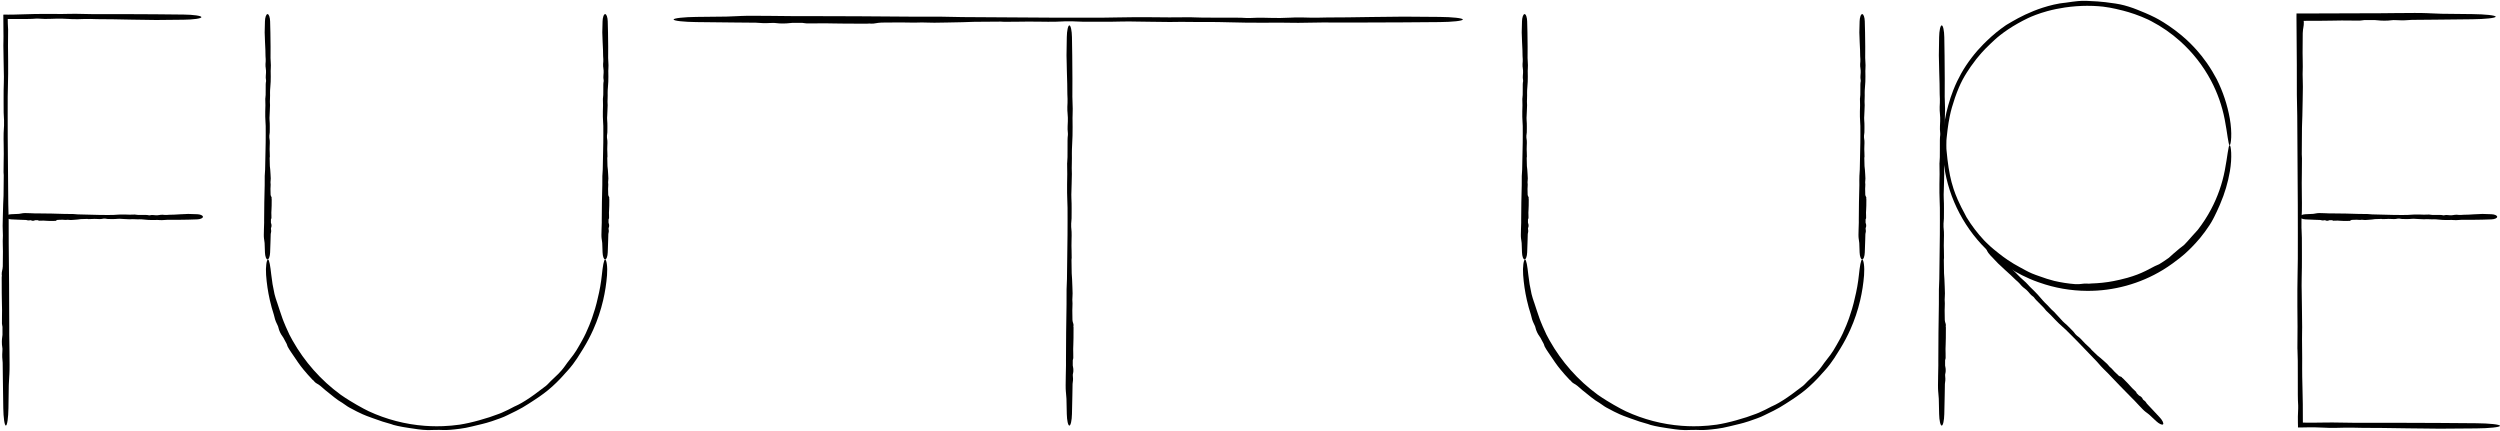 <svg width="887" height="153" viewBox="0 0 887 153" fill="none" xmlns="http://www.w3.org/2000/svg">
<path d="M93.672 84.663C93.563 83.974 93.608 82.646 93.632 81.916C93.632 81.903 93.633 81.889 93.633 81.876C93.639 81.702 93.64 81.538 93.642 81.346C93.646 80.888 93.651 80.269 93.72 78.977C93.718 78.602 93.716 78.225 93.716 77.85C93.716 73.79 93.806 69.731 93.914 65.672C93.914 65.621 93.913 65.569 93.913 65.516C93.901 64.498 93.888 63.236 93.927 62.442C93.977 61.434 94.024 60.749 94.064 60.186C94.151 56.962 94.229 53.738 94.261 50.514C94.271 49.503 94.276 48.493 94.276 47.482C94.276 46.552 94.273 45.621 94.267 44.691C94.243 44.149 94.215 43.633 94.189 43.156C94.153 42.484 94.12 41.886 94.109 41.393C94.084 40.203 94.124 38.854 94.154 37.852C94.159 37.688 94.164 37.534 94.168 37.391C94.153 36.595 94.137 35.799 94.121 35.003C94.13 34.95 94.139 34.896 94.149 34.842C94.269 34.163 94.267 33.328 94.265 32.014C94.264 31.441 94.263 30.778 94.272 29.997C94.278 29.494 94.325 29.235 94.364 29.024C94.375 28.962 94.386 28.904 94.395 28.845C94.424 28.643 94.392 28.43 94.355 28.178C94.306 27.851 94.247 27.46 94.3 26.942C94.469 25.293 94.354 24.566 94.267 24.016C94.242 23.855 94.219 23.709 94.206 23.559C94.165 23.074 94.206 22.383 94.262 21.86C94.307 21.446 94.263 20.617 94.206 19.989C94.185 19.751 94.184 19.43 94.184 19.051C94.183 18.659 94.183 18.206 94.159 17.721C94.098 16.496 94.069 15.844 94.045 15.321C94.039 15.172 94.033 15.033 94.026 14.894C94.006 14.455 93.99 13.91 93.973 13.359C93.953 12.699 93.933 12.029 93.906 11.52C93.934 10.199 93.97 8.878 94.005 7.557C94.023 6.879 94.127 6.228 94.297 5.748C94.468 5.269 94.69 4.999 94.921 4.999C95.151 4.999 95.374 5.269 95.545 5.748C95.715 6.228 95.819 6.879 95.837 7.557C95.874 8.924 95.91 10.291 95.939 11.658C95.975 13.322 95.999 14.987 95.999 16.652C95.999 17.817 95.994 18.982 95.984 20.146C95.983 20.266 95.982 20.386 95.981 20.506C96.037 21.484 96.089 22.461 96.108 23.149C96.123 23.717 96.092 24.131 96.067 24.486C96.049 24.73 96.033 24.946 96.035 25.164C96.037 25.282 96.04 25.442 96.044 25.635C96.062 26.425 96.091 27.765 96.035 28.988C96.011 29.531 95.962 30.162 95.916 30.764C95.85 31.624 95.788 32.427 95.807 32.832C95.841 33.543 95.812 34.359 95.787 35.08C95.764 35.768 95.743 36.369 95.781 36.711C95.827 37.12 95.808 37.469 95.781 37.987C95.761 38.346 95.738 38.787 95.729 39.387C95.718 40.079 95.686 40.569 95.658 40.985C95.62 41.571 95.591 42.011 95.644 42.668C95.703 43.398 95.741 44.161 95.722 44.761C95.714 45.035 95.716 45.348 95.718 45.673C95.721 46.104 95.724 46.558 95.703 46.972C95.685 47.313 95.64 47.595 95.601 47.844C95.588 47.922 95.576 47.997 95.566 48.069C95.567 48.341 95.567 48.613 95.569 48.884C95.576 48.928 95.584 48.974 95.592 49.023C95.634 49.265 95.684 49.563 95.71 49.932C95.749 50.515 95.724 51.027 95.698 51.567C95.677 51.988 95.656 52.426 95.663 52.927C95.669 53.269 95.687 53.659 95.705 54.045C95.732 54.618 95.758 55.185 95.742 55.578C95.735 55.726 95.707 55.852 95.679 55.978C95.679 55.978 95.679 55.979 95.679 55.98C95.677 55.988 95.675 55.996 95.673 56.005C95.695 56.963 95.718 57.922 95.743 58.88C95.75 58.963 95.757 59.047 95.764 59.13C95.799 59.536 95.832 59.931 95.879 60.189C95.93 60.468 95.96 61.169 95.992 61.908C96.012 62.392 96.034 62.893 96.062 63.301C96.079 63.54 96.049 63.767 96.02 64C95.992 64.217 95.963 64.441 95.97 64.685C95.974 64.807 95.986 64.939 95.999 65.08C96.01 65.204 96.022 65.335 96.029 65.472C96.036 65.6 96.02 65.884 96 66.249C95.988 66.474 95.974 66.73 95.962 66.998C95.98 67.708 95.998 68.418 96.014 69.128C96.039 69.276 96.072 69.405 96.114 69.507C96.145 69.579 96.181 69.642 96.218 69.706C96.269 69.792 96.321 69.882 96.362 70.006C96.395 70.103 96.408 70.217 96.394 70.294C96.388 70.329 96.376 70.357 96.365 70.382C96.353 70.41 96.342 70.436 96.343 70.467C96.343 70.489 96.351 70.513 96.362 70.541C96.379 70.587 96.4 70.647 96.401 70.737C96.404 71.074 96.397 71.458 96.39 71.833C96.383 72.251 96.375 72.659 96.382 72.984C96.389 73.349 96.357 73.868 96.325 74.388C96.302 74.75 96.28 75.114 96.271 75.425C96.262 75.731 96.279 76.049 96.297 76.357C96.318 76.726 96.338 77.082 96.31 77.384C96.304 77.445 96.269 77.521 96.225 77.616C96.194 77.684 96.159 77.761 96.126 77.85C96.126 78.234 96.124 78.619 96.122 79.004C96.126 79.017 96.131 79.031 96.136 79.045C96.136 79.045 96.136 79.046 96.137 79.046C96.248 79.362 96.4 79.794 96.309 80.401C96.286 80.556 96.244 80.653 96.205 80.74C96.168 80.826 96.134 80.903 96.127 81.016C96.119 81.144 96.142 81.294 96.167 81.459C96.202 81.69 96.242 81.948 96.205 82.207C96.203 82.224 96.2 82.243 96.197 82.263C96.171 82.451 96.132 82.728 96.054 83.005C96.033 83.825 96.009 84.645 95.982 85.465C95.938 86.831 95.888 88.198 95.837 89.565C95.812 90.23 95.706 90.868 95.536 91.338C95.366 91.808 95.147 92.072 94.921 92.072C94.695 92.072 94.476 91.808 94.306 91.338C94.136 90.868 94.03 90.23 94.005 89.565C93.965 88.481 93.925 87.396 93.888 86.312C93.883 86.255 93.879 86.198 93.874 86.141C93.843 85.719 93.779 85.326 93.715 84.934C93.701 84.844 93.686 84.753 93.672 84.663Z" fill="black"/>
<path d="M213.459 84.663C213.35 83.974 213.395 82.646 213.419 81.916C213.419 81.903 213.42 81.889 213.42 81.876C213.426 81.702 213.427 81.538 213.429 81.346C213.433 80.888 213.438 80.269 213.507 78.977C213.505 78.602 213.503 78.225 213.503 77.85C213.503 73.79 213.593 69.731 213.701 65.672C213.701 65.621 213.7 65.569 213.7 65.516C213.689 64.498 213.675 63.236 213.714 62.442C213.765 61.434 213.811 60.749 213.851 60.186C213.938 56.962 214.016 53.738 214.048 50.514C214.058 49.503 214.064 48.493 214.064 47.482C214.064 46.552 214.06 45.621 214.054 44.691C214.03 44.149 214.002 43.633 213.976 43.156C213.94 42.484 213.907 41.886 213.897 41.393C213.871 40.203 213.911 38.854 213.941 37.852C213.946 37.688 213.951 37.534 213.955 37.391C213.94 36.595 213.924 35.799 213.908 35.003C213.917 34.95 213.926 34.896 213.936 34.842C214.056 34.163 214.055 33.328 214.052 32.014C214.051 31.441 214.05 30.778 214.059 29.997C214.065 29.494 214.112 29.235 214.151 29.024C214.163 28.962 214.173 28.904 214.182 28.845C214.211 28.643 214.179 28.43 214.142 28.178C214.093 27.851 214.034 27.46 214.087 26.942C214.256 25.293 214.141 24.566 214.055 24.016C214.029 23.855 214.006 23.709 213.993 23.559C213.952 23.074 213.993 22.383 214.049 21.86C214.094 21.446 214.05 20.617 213.993 19.989C213.972 19.751 213.971 19.43 213.971 19.051C213.97 18.659 213.97 18.206 213.946 17.721C213.885 16.496 213.856 15.844 213.833 15.321C213.826 15.172 213.82 15.033 213.813 14.894C213.793 14.455 213.777 13.91 213.76 13.359C213.74 12.699 213.72 12.029 213.693 11.52C213.721 10.199 213.757 8.878 213.792 7.557C213.811 6.879 213.914 6.228 214.084 5.748C214.255 5.269 214.478 4.999 214.708 4.999C214.939 4.999 215.161 5.269 215.332 5.748C215.502 6.228 215.606 6.879 215.624 7.557C215.661 8.924 215.697 10.291 215.726 11.658C215.762 13.322 215.786 14.987 215.786 16.652C215.786 17.817 215.781 18.982 215.771 20.146C215.77 20.266 215.769 20.386 215.768 20.506C215.825 21.484 215.876 22.461 215.895 23.149C215.91 23.717 215.88 24.131 215.854 24.486C215.836 24.73 215.82 24.946 215.823 25.164C215.824 25.282 215.827 25.442 215.832 25.635C215.849 26.425 215.878 27.765 215.823 28.988C215.798 29.531 215.749 30.162 215.703 30.764C215.637 31.624 215.575 32.427 215.594 32.832C215.628 33.543 215.599 34.359 215.575 35.08C215.551 35.768 215.53 36.369 215.568 36.711C215.614 37.12 215.596 37.469 215.568 37.987C215.549 38.346 215.525 38.787 215.516 39.387C215.505 40.079 215.473 40.569 215.445 40.985C215.407 41.571 215.378 42.011 215.431 42.668C215.49 43.398 215.528 44.161 215.509 44.761C215.501 45.035 215.503 45.348 215.505 45.673C215.508 46.104 215.511 46.558 215.49 46.972C215.472 47.313 215.427 47.595 215.388 47.844C215.375 47.922 215.364 47.997 215.353 48.069C215.354 48.341 215.355 48.613 215.356 48.884C215.363 48.928 215.371 48.974 215.379 49.023C215.421 49.265 215.471 49.563 215.497 49.932C215.537 50.515 215.512 51.027 215.485 51.567C215.464 51.988 215.443 52.426 215.45 52.927C215.456 53.269 215.474 53.659 215.492 54.045C215.519 54.618 215.546 55.185 215.529 55.578C215.522 55.726 215.494 55.852 215.466 55.978C215.466 55.978 215.466 55.979 215.466 55.98C215.464 55.988 215.462 55.996 215.46 56.005C215.482 56.963 215.505 57.922 215.53 58.88C215.537 58.963 215.544 59.047 215.551 59.13C215.586 59.536 215.619 59.931 215.666 60.189C215.718 60.468 215.747 61.169 215.779 61.908C215.799 62.392 215.821 62.893 215.849 63.301C215.866 63.54 215.837 63.767 215.807 64C215.779 64.217 215.75 64.441 215.757 64.685C215.761 64.807 215.773 64.939 215.786 65.08C215.797 65.204 215.809 65.335 215.816 65.472C215.823 65.6 215.807 65.884 215.787 66.249C215.775 66.474 215.761 66.73 215.749 66.998C215.767 67.708 215.785 68.418 215.801 69.128C215.826 69.276 215.859 69.405 215.901 69.507C215.932 69.579 215.968 69.642 216.005 69.706C216.056 69.792 216.108 69.882 216.149 70.006C216.182 70.103 216.195 70.217 216.181 70.294C216.175 70.329 216.163 70.357 216.153 70.382C216.14 70.41 216.129 70.436 216.13 70.467C216.13 70.489 216.139 70.513 216.149 70.541C216.166 70.587 216.188 70.647 216.188 70.737C216.191 71.074 216.184 71.458 216.177 71.833C216.17 72.251 216.162 72.659 216.169 72.984C216.176 73.349 216.144 73.868 216.112 74.388C216.089 74.75 216.067 75.114 216.058 75.425C216.049 75.731 216.067 76.049 216.084 76.357C216.105 76.726 216.125 77.082 216.097 77.384C216.091 77.445 216.056 77.521 216.012 77.616C215.981 77.684 215.946 77.761 215.913 77.85C215.913 78.234 215.911 78.619 215.909 79.004C215.914 79.017 215.918 79.031 215.923 79.045C215.923 79.045 215.924 79.046 215.924 79.046C216.035 79.362 216.188 79.794 216.097 80.401C216.074 80.556 216.031 80.653 215.992 80.74C215.955 80.826 215.921 80.903 215.914 81.016C215.906 81.144 215.929 81.294 215.954 81.459C215.989 81.69 216.029 81.948 215.992 82.207C215.99 82.224 215.987 82.243 215.984 82.263C215.958 82.451 215.919 82.728 215.841 83.005C215.82 83.825 215.796 84.645 215.77 85.465C215.725 86.831 215.675 88.198 215.624 89.565C215.599 90.23 215.493 90.868 215.323 91.338C215.153 91.808 214.934 92.072 214.708 92.072C214.482 92.072 214.263 91.808 214.093 91.338C213.923 90.868 213.817 90.23 213.792 89.565C213.752 88.481 213.712 87.396 213.675 86.312C213.67 86.255 213.666 86.198 213.661 86.141C213.63 85.719 213.566 85.326 213.502 84.934C213.488 84.844 213.473 84.753 213.459 84.663Z" fill="black"/>
<path d="M98.398 107.55C98.871 108.929 99.695 111.603 100.242 113.048C100.252 113.075 100.261 113.101 100.271 113.128C100.398 113.472 100.524 113.794 100.675 114.17C101.044 115.062 101.518 116.283 102.692 118.751C103.057 119.458 103.434 120.156 103.825 120.849C108.043 128.324 113.851 134.912 120.807 139.997C120.896 140.06 120.987 140.124 121.079 140.188C122.847 141.432 125.14 142.815 126.602 143.653C128.454 144.724 129.757 145.383 130.83 145.91C137.051 148.795 143.813 150.566 150.672 151.077C152.085 151.183 153.476 151.237 154.895 151.239C155.649 151.241 156.4 151.227 157.148 151.199C159.133 151.125 161.114 150.948 163.082 150.67C164.217 150.489 165.308 150.275 166.297 150.055C167.695 149.744 168.926 149.417 169.939 149.139C172.386 148.479 175.114 147.585 177.103 146.801C177.428 146.674 177.732 146.552 178.015 146.436C179.571 145.757 181.094 145.011 182.582 144.201C182.686 144.156 182.791 144.11 182.897 144.064C184.226 143.477 185.788 142.605 188.11 141.032C189.12 140.344 190.27 139.518 191.584 138.491C192.428 137.827 192.879 137.506 193.249 137.243C193.358 137.166 193.459 137.093 193.561 137.017C193.908 136.758 194.23 136.432 194.604 136.044C195.089 135.539 195.662 134.929 196.486 134.19C199.101 131.818 199.984 130.505 200.669 129.554C200.867 129.271 201.045 129.014 201.233 128.756C201.846 127.921 202.759 126.766 203.442 125.882C203.989 125.184 204.929 123.683 205.568 122.502C205.811 122.057 206.158 121.467 206.55 120.761C206.957 120.029 207.409 119.178 207.846 118.24C208.942 115.871 209.418 114.566 209.807 113.524C209.917 113.226 210.016 112.947 210.114 112.668C210.422 111.786 210.786 110.691 211.118 109.564C211.515 108.226 211.863 106.837 212.086 105.785C212.766 103.061 213.254 100.301 213.545 97.505C213.695 96.075 213.867 94.693 214.063 93.677C214.26 92.658 214.476 92.073 214.708 92.073C214.937 92.072 215.166 92.66 215.31 93.71C215.454 94.755 215.487 96.194 215.369 97.672C215.133 100.662 214.677 103.623 213.993 106.551C213.161 110.11 211.992 113.594 210.497 116.933C209.452 119.266 208.251 121.537 206.912 123.714C206.774 123.939 206.634 124.162 206.493 124.385C205.402 126.237 204.19 128.015 203.279 129.225C202.528 130.225 201.923 130.908 201.399 131.487C201.038 131.885 200.714 132.232 200.396 132.593C200.226 132.786 199.993 133.05 199.708 133.366C198.551 134.659 196.482 136.772 194.392 138.466C193.467 139.222 192.358 140.052 191.271 140.805C189.721 141.885 188.219 142.802 187.481 143.293C186.184 144.161 184.624 145.038 183.216 145.751C181.875 146.435 180.674 146.976 180.009 147.321C179.213 147.732 178.502 148.021 177.441 148.418C176.704 148.692 175.792 149.019 174.551 149.436C173.113 149.915 172.077 150.185 171.194 150.404C169.946 150.709 169.014 150.913 167.619 151.269C166.076 151.662 164.426 151.977 163.128 152.132C162.535 152.204 161.856 152.289 161.144 152.364C160.211 152.463 159.223 152.544 158.314 152.572C157.566 152.596 156.955 152.573 156.409 152.547C156.238 152.539 156.075 152.53 155.917 152.522C155.577 152.528 155.236 152.532 154.895 152.532C154.64 152.533 154.386 152.532 154.132 152.529C154.035 152.535 153.934 152.541 153.829 152.548C153.298 152.58 152.647 152.613 151.844 152.599C150.561 152.574 149.451 152.459 148.279 152.306C147.363 152.185 146.422 152.042 145.338 151.878C144.596 151.766 143.755 151.636 142.926 151.488C141.689 151.269 140.477 151.006 139.65 150.774C139.338 150.686 139.077 150.587 138.82 150.488C138.819 150.487 138.818 150.487 138.817 150.486C138.799 150.479 138.782 150.473 138.764 150.466C136.741 149.93 134.743 149.291 132.78 148.548C132.608 148.489 132.435 148.427 132.263 148.366C131.427 148.067 130.618 147.753 130.084 147.565C129.504 147.363 128.092 146.747 126.64 146.017C125.691 145.543 124.718 145.02 123.932 144.588C123.472 144.335 123.06 144.051 122.641 143.754C122.251 143.476 121.853 143.188 121.402 142.899C121.176 142.754 120.929 142.603 120.666 142.439C120.434 142.295 120.19 142.141 119.938 141.973C119.705 141.818 119.203 141.444 118.573 140.951C118.184 140.645 117.745 140.293 117.288 139.919C116.053 138.97 114.852 137.971 113.693 136.928C113.436 136.726 113.208 136.557 113.016 136.434C112.878 136.346 112.754 136.278 112.627 136.207C112.453 136.111 112.274 136.011 112.05 135.849C111.874 135.723 111.685 135.554 111.575 135.425C111.524 135.365 111.489 135.313 111.458 135.267C111.422 135.213 111.391 135.166 111.342 135.117C111.307 135.082 111.265 135.052 111.213 135.014C111.13 134.953 111.022 134.875 110.882 134.731C110.361 134.198 109.786 133.574 109.238 132.951C108.627 132.258 108.048 131.566 107.586 131.015C107.068 130.399 106.378 129.48 105.72 128.538C105.26 127.882 104.814 127.215 104.432 126.643C104.058 126.081 103.657 125.508 103.276 124.943C102.819 124.267 102.393 123.605 102.08 123.015C102.017 122.896 101.963 122.734 101.896 122.53C101.849 122.386 101.795 122.219 101.727 122.034C101.31 121.295 100.911 120.55 100.528 119.794C100.51 119.77 100.492 119.745 100.474 119.72C100.473 119.719 100.473 119.719 100.473 119.718C100.059 119.149 99.494 118.358 99.027 117.097C98.908 116.776 98.862 116.562 98.82 116.369C98.779 116.18 98.743 116.011 98.653 115.78C98.551 115.518 98.403 115.221 98.244 114.894C98.021 114.436 97.778 113.919 97.613 113.37C97.602 113.333 97.59 113.293 97.577 113.251C97.458 112.853 97.288 112.266 97.166 111.665C96.606 109.947 96.127 108.21 95.729 106.453C95.064 103.519 94.628 100.552 94.411 97.561C94.305 96.111 94.344 94.703 94.488 93.678C94.632 92.648 94.857 92.072 95.082 92.073C95.309 92.073 95.522 92.647 95.717 93.646C95.912 94.642 96.084 95.996 96.235 97.398C96.481 99.69 96.861 101.967 97.369 104.206C97.398 104.324 97.428 104.442 97.457 104.559C97.679 105.43 97.935 106.22 98.207 107.007C98.27 107.188 98.334 107.369 98.398 107.55Z" fill="black"/>
<path d="M539.672 84.663C539.563 83.974 539.608 82.646 539.632 81.916C539.632 81.903 539.633 81.889 539.633 81.876C539.639 81.702 539.64 81.538 539.642 81.346C539.646 80.888 539.651 80.269 539.72 78.977C539.718 78.602 539.716 78.225 539.716 77.85C539.716 73.79 539.806 69.731 539.914 65.672C539.914 65.621 539.913 65.569 539.913 65.516C539.901 64.498 539.888 63.236 539.927 62.442C539.977 61.434 540.024 60.749 540.064 60.186C540.151 56.962 540.229 53.738 540.261 50.514C540.271 49.503 540.276 48.493 540.276 47.482C540.276 46.552 540.273 45.621 540.267 44.691C540.243 44.149 540.215 43.633 540.189 43.156C540.152 42.484 540.12 41.886 540.11 41.393C540.084 40.203 540.124 38.854 540.154 37.852C540.159 37.688 540.164 37.534 540.168 37.391C540.153 36.595 540.137 35.799 540.121 35.003C540.13 34.95 540.139 34.896 540.149 34.842C540.269 34.163 540.267 33.328 540.265 32.014C540.264 31.441 540.263 30.778 540.272 29.997C540.277 29.494 540.325 29.235 540.364 29.024C540.375 28.962 540.386 28.904 540.395 28.845C540.424 28.643 540.392 28.43 540.355 28.178C540.306 27.851 540.247 27.46 540.3 26.942C540.469 25.293 540.354 24.566 540.267 24.016C540.242 23.855 540.219 23.709 540.206 23.559C540.165 23.074 540.206 22.383 540.262 21.86C540.307 21.446 540.263 20.617 540.206 19.989C540.185 19.751 540.184 19.43 540.184 19.051C540.183 18.659 540.183 18.206 540.159 17.721C540.098 16.496 540.069 15.844 540.045 15.321C540.039 15.172 540.033 15.033 540.026 14.894C540.006 14.455 539.99 13.91 539.973 13.359C539.953 12.699 539.933 12.029 539.906 11.52C539.934 10.199 539.97 8.878 540.005 7.557C540.023 6.879 540.127 6.228 540.297 5.748C540.468 5.269 540.69 4.999 540.921 4.999C541.151 4.999 541.374 5.269 541.545 5.748C541.715 6.228 541.819 6.879 541.837 7.557C541.874 8.924 541.91 10.291 541.939 11.658C541.975 13.322 541.999 14.987 541.999 16.652C541.999 17.817 541.994 18.982 541.984 20.146C541.983 20.266 541.982 20.386 541.981 20.506C542.037 21.484 542.089 22.461 542.108 23.149C542.123 23.717 542.092 24.131 542.066 24.486C542.049 24.73 542.033 24.946 542.035 25.164C542.037 25.282 542.04 25.442 542.044 25.635C542.062 26.425 542.091 27.765 542.035 28.988C542.011 29.531 541.962 30.162 541.916 30.764C541.85 31.624 541.788 32.427 541.807 32.832C541.841 33.543 541.812 34.359 541.787 35.08C541.764 35.768 541.743 36.369 541.781 36.711C541.827 37.12 541.808 37.469 541.781 37.987C541.762 38.346 541.738 38.787 541.729 39.387C541.718 40.079 541.686 40.569 541.658 40.985C541.62 41.571 541.591 42.011 541.644 42.668C541.703 43.398 541.741 44.161 541.722 44.761C541.714 45.035 541.716 45.348 541.718 45.673C541.721 46.104 541.724 46.558 541.702 46.972C541.685 47.313 541.64 47.595 541.601 47.844C541.588 47.922 541.576 47.997 541.566 48.069C541.567 48.341 541.568 48.613 541.569 48.884C541.576 48.928 541.584 48.974 541.592 49.023C541.634 49.265 541.684 49.563 541.709 49.932C541.749 50.515 541.724 51.027 541.698 51.567C541.677 51.988 541.656 52.426 541.663 52.927C541.669 53.269 541.687 53.659 541.705 54.045C541.732 54.618 541.758 55.185 541.742 55.578C541.735 55.726 541.707 55.852 541.679 55.978C541.679 55.978 541.679 55.979 541.679 55.98C541.677 55.988 541.675 55.996 541.673 56.005C541.694 56.963 541.718 57.922 541.743 58.88C541.75 58.963 541.757 59.047 541.764 59.13C541.799 59.536 541.832 59.931 541.879 60.189C541.93 60.468 541.96 61.169 541.992 61.908C542.012 62.392 542.033 62.893 542.062 63.301C542.078 63.54 542.05 63.767 542.02 64C541.992 64.217 541.963 64.441 541.97 64.685C541.974 64.807 541.986 64.939 541.999 65.08C542.01 65.204 542.022 65.335 542.029 65.472C542.036 65.6 542.02 65.884 542 66.249C541.988 66.474 541.974 66.73 541.962 66.998C541.98 67.708 541.998 68.418 542.014 69.128C542.039 69.276 542.072 69.405 542.114 69.507C542.145 69.579 542.181 69.642 542.218 69.706C542.269 69.792 542.321 69.882 542.362 70.006C542.395 70.103 542.408 70.217 542.394 70.294C542.388 70.329 542.376 70.357 542.365 70.382C542.353 70.41 542.342 70.436 542.343 70.467C542.343 70.489 542.351 70.513 542.362 70.541C542.379 70.587 542.401 70.647 542.401 70.737C542.404 71.074 542.397 71.458 542.39 71.833C542.383 72.251 542.375 72.659 542.382 72.984C542.389 73.349 542.357 73.868 542.325 74.388C542.302 74.75 542.28 75.114 542.271 75.425C542.262 75.731 542.279 76.049 542.297 76.357C542.318 76.726 542.338 77.082 542.31 77.384C542.304 77.445 542.269 77.521 542.225 77.616C542.194 77.684 542.159 77.761 542.126 77.85C542.126 78.234 542.124 78.619 542.122 79.004C542.126 79.017 542.131 79.031 542.136 79.045C542.136 79.045 542.136 79.046 542.137 79.046C542.248 79.362 542.4 79.794 542.31 80.401C542.286 80.556 542.244 80.653 542.205 80.74C542.168 80.826 542.134 80.903 542.127 81.016C542.119 81.144 542.142 81.294 542.167 81.459C542.202 81.69 542.242 81.948 542.205 82.207C542.203 82.224 542.2 82.243 542.197 82.263C542.171 82.451 542.132 82.728 542.054 83.005C542.033 83.825 542.009 84.645 541.982 85.465C541.938 86.831 541.888 88.198 541.837 89.565C541.812 90.23 541.706 90.868 541.536 91.338C541.366 91.808 541.147 92.072 540.921 92.072C540.695 92.072 540.476 91.808 540.306 91.338C540.136 90.868 540.03 90.23 540.005 89.565C539.965 88.481 539.925 87.396 539.888 86.312C539.883 86.255 539.879 86.198 539.874 86.141C539.843 85.719 539.779 85.326 539.715 84.934C539.701 84.844 539.686 84.753 539.672 84.663Z" fill="black"/>
<path d="M659.459 84.663C659.35 83.974 659.395 82.646 659.419 81.916C659.419 81.903 659.42 81.889 659.42 81.876C659.426 81.702 659.427 81.538 659.429 81.346C659.433 80.888 659.438 80.269 659.507 78.977C659.505 78.602 659.503 78.225 659.503 77.85C659.503 73.79 659.593 69.731 659.701 65.672C659.701 65.621 659.7 65.569 659.7 65.516C659.689 64.498 659.675 63.236 659.714 62.442C659.765 61.434 659.811 60.749 659.851 60.186C659.938 56.962 660.016 53.738 660.048 50.514C660.058 49.503 660.064 48.493 660.064 47.482C660.064 46.552 660.06 45.621 660.054 44.691C660.03 44.149 660.002 43.633 659.976 43.156C659.94 42.484 659.907 41.886 659.897 41.393C659.871 40.203 659.911 38.854 659.941 37.852C659.946 37.688 659.951 37.534 659.955 37.391C659.94 36.595 659.924 35.799 659.908 35.003C659.917 34.95 659.926 34.896 659.936 34.842C660.056 34.163 660.055 33.328 660.052 32.014C660.051 31.441 660.05 30.778 660.059 29.997C660.065 29.494 660.112 29.235 660.151 29.024C660.163 28.962 660.173 28.904 660.182 28.845C660.211 28.643 660.179 28.43 660.142 28.178C660.093 27.851 660.034 27.46 660.087 26.942C660.256 25.293 660.141 24.566 660.055 24.016C660.029 23.855 660.006 23.709 659.993 23.559C659.952 23.074 659.993 22.383 660.049 21.86C660.094 21.446 660.05 20.617 659.993 19.989C659.972 19.751 659.971 19.43 659.971 19.051C659.97 18.659 659.97 18.206 659.946 17.721C659.885 16.496 659.856 15.844 659.833 15.321C659.826 15.172 659.82 15.033 659.813 14.894C659.793 14.455 659.777 13.91 659.76 13.359C659.74 12.699 659.72 12.029 659.693 11.52C659.721 10.199 659.757 8.878 659.792 7.557C659.811 6.879 659.914 6.228 660.084 5.748C660.255 5.269 660.478 4.999 660.708 4.999C660.939 4.999 661.161 5.269 661.332 5.748C661.502 6.228 661.606 6.879 661.624 7.557C661.661 8.924 661.697 10.291 661.726 11.658C661.762 13.322 661.786 14.987 661.786 16.652C661.786 17.817 661.781 18.982 661.771 20.146C661.77 20.266 661.769 20.386 661.768 20.506C661.825 21.484 661.876 22.461 661.895 23.149C661.91 23.717 661.88 24.131 661.854 24.486C661.836 24.73 661.82 24.946 661.823 25.164C661.824 25.282 661.827 25.442 661.832 25.635C661.849 26.425 661.878 27.765 661.823 28.988C661.798 29.531 661.749 30.162 661.703 30.764C661.637 31.624 661.575 32.427 661.594 32.832C661.628 33.543 661.599 34.359 661.575 35.08C661.551 35.768 661.53 36.369 661.568 36.711C661.614 37.12 661.596 37.469 661.568 37.987C661.549 38.346 661.525 38.787 661.516 39.387C661.505 40.079 661.473 40.569 661.445 40.985C661.407 41.571 661.378 42.011 661.431 42.668C661.49 43.398 661.528 44.161 661.509 44.761C661.501 45.035 661.503 45.348 661.505 45.673C661.508 46.104 661.511 46.558 661.49 46.972C661.472 47.313 661.427 47.595 661.388 47.844C661.375 47.922 661.364 47.997 661.353 48.069C661.354 48.341 661.355 48.613 661.356 48.884C661.363 48.928 661.371 48.974 661.379 49.023C661.421 49.265 661.471 49.563 661.497 49.932C661.537 50.515 661.512 51.027 661.485 51.567C661.464 51.988 661.443 52.426 661.45 52.927C661.456 53.269 661.474 53.659 661.492 54.045C661.519 54.618 661.546 55.185 661.529 55.578C661.522 55.726 661.494 55.852 661.466 55.978C661.466 55.978 661.466 55.979 661.466 55.98C661.464 55.988 661.462 55.996 661.46 56.005C661.482 56.963 661.505 57.922 661.53 58.88C661.537 58.963 661.544 59.047 661.551 59.13C661.586 59.536 661.619 59.931 661.666 60.189C661.718 60.468 661.747 61.169 661.779 61.908C661.799 62.392 661.821 62.893 661.849 63.301C661.866 63.54 661.837 63.767 661.807 64C661.779 64.217 661.75 64.441 661.757 64.685C661.761 64.807 661.773 64.939 661.786 65.08C661.797 65.204 661.809 65.335 661.816 65.472C661.823 65.6 661.807 65.884 661.787 66.249C661.775 66.474 661.761 66.73 661.749 66.998C661.767 67.708 661.785 68.418 661.801 69.128C661.826 69.276 661.859 69.405 661.901 69.507C661.932 69.579 661.968 69.642 662.005 69.706C662.056 69.792 662.108 69.882 662.149 70.006C662.182 70.103 662.195 70.217 662.181 70.294C662.175 70.329 662.163 70.357 662.153 70.382C662.14 70.41 662.129 70.436 662.13 70.467C662.13 70.489 662.139 70.513 662.149 70.541C662.166 70.587 662.188 70.647 662.188 70.737C662.191 71.074 662.184 71.458 662.177 71.833C662.17 72.251 662.162 72.659 662.169 72.984C662.176 73.349 662.144 73.868 662.112 74.388C662.089 74.75 662.067 75.114 662.058 75.425C662.049 75.731 662.067 76.049 662.084 76.357C662.105 76.726 662.125 77.082 662.097 77.384C662.091 77.445 662.056 77.521 662.012 77.616C661.981 77.684 661.946 77.761 661.913 77.85C661.913 78.234 661.911 78.619 661.909 79.004C661.914 79.017 661.918 79.031 661.923 79.045C661.923 79.045 661.924 79.046 661.924 79.046C662.035 79.362 662.188 79.794 662.097 80.401C662.074 80.556 662.031 80.653 661.992 80.74C661.955 80.826 661.921 80.903 661.914 81.016C661.906 81.144 661.929 81.294 661.954 81.459C661.989 81.69 662.029 81.948 661.992 82.207C661.99 82.224 661.987 82.243 661.984 82.263C661.958 82.451 661.919 82.728 661.841 83.005C661.82 83.825 661.796 84.645 661.77 85.465C661.725 86.831 661.675 88.198 661.624 89.565C661.599 90.23 661.493 90.868 661.323 91.338C661.153 91.808 660.934 92.072 660.708 92.072C660.482 92.072 660.263 91.808 660.093 91.338C659.923 90.868 659.817 90.23 659.792 89.565C659.752 88.481 659.712 87.396 659.675 86.312C659.67 86.255 659.666 86.198 659.661 86.141C659.63 85.719 659.566 85.326 659.502 84.934C659.488 84.844 659.473 84.753 659.459 84.663Z" fill="black"/>
<path d="M544.398 107.55C544.871 108.929 545.696 111.603 546.242 113.048C546.252 113.075 546.261 113.101 546.271 113.128C546.398 113.472 546.524 113.794 546.675 114.17C547.044 115.062 547.518 116.283 548.692 118.751C549.057 119.458 549.434 120.156 549.825 120.849C554.043 128.324 559.851 134.912 566.807 139.997C566.896 140.06 566.987 140.124 567.079 140.188C568.847 141.432 571.14 142.815 572.602 143.653C574.454 144.724 575.757 145.383 576.83 145.91C583.051 148.795 589.813 150.566 596.672 151.077C598.085 151.183 599.476 151.237 600.895 151.239C601.649 151.241 602.4 151.227 603.148 151.199C605.133 151.125 607.114 150.948 609.082 150.67C610.217 150.489 611.308 150.275 612.297 150.055C613.695 149.744 614.926 149.417 615.939 149.139C618.386 148.479 621.114 147.585 623.103 146.801C623.428 146.674 623.732 146.552 624.015 146.436C625.571 145.757 627.094 145.011 628.582 144.201C628.686 144.156 628.791 144.11 628.897 144.064C630.226 143.477 631.788 142.605 634.11 141.032C635.12 140.344 636.27 139.518 637.584 138.491C638.428 137.827 638.879 137.506 639.249 137.243C639.358 137.166 639.459 137.093 639.561 137.017C639.908 136.758 640.23 136.432 640.604 136.044C641.089 135.539 641.662 134.929 642.486 134.19C645.101 131.818 645.984 130.505 646.669 129.554C646.867 129.271 647.045 129.014 647.233 128.756C647.846 127.921 648.759 126.766 649.442 125.882C649.989 125.184 650.929 123.683 651.568 122.502C651.811 122.057 652.158 121.467 652.55 120.761C652.957 120.029 653.409 119.178 653.846 118.24C654.942 115.871 655.418 114.566 655.807 113.524C655.917 113.226 656.016 112.947 656.114 112.668C656.422 111.786 656.786 110.691 657.118 109.564C657.515 108.226 657.863 106.837 658.086 105.785C658.766 103.061 659.254 100.301 659.545 97.505C659.695 96.075 659.867 94.693 660.063 93.677C660.26 92.658 660.476 92.073 660.708 92.073C660.937 92.072 661.166 92.66 661.31 93.71C661.454 94.755 661.487 96.194 661.369 97.672C661.133 100.662 660.677 103.623 659.993 106.551C659.161 110.11 657.992 113.594 656.497 116.933C655.452 119.266 654.251 121.537 652.912 123.714C652.774 123.939 652.634 124.162 652.493 124.385C651.402 126.237 650.19 128.015 649.279 129.225C648.528 130.225 647.923 130.908 647.399 131.487C647.038 131.885 646.714 132.232 646.396 132.593C646.226 132.786 645.993 133.05 645.708 133.366C644.551 134.659 642.482 136.772 640.392 138.466C639.467 139.222 638.358 140.052 637.271 140.805C635.721 141.885 634.219 142.802 633.481 143.293C632.184 144.161 630.624 145.038 629.216 145.751C627.875 146.435 626.674 146.976 626.009 147.321C625.213 147.732 624.502 148.021 623.441 148.418C622.704 148.692 621.792 149.019 620.551 149.436C619.113 149.915 618.077 150.185 617.194 150.404C615.946 150.709 615.014 150.913 613.619 151.269C612.076 151.662 610.426 151.977 609.128 152.132C608.535 152.204 607.856 152.289 607.144 152.364C606.211 152.463 605.223 152.544 604.314 152.572C603.566 152.596 602.955 152.573 602.409 152.547C602.238 152.539 602.075 152.53 601.917 152.522C601.577 152.528 601.236 152.532 600.895 152.532C600.64 152.533 600.386 152.532 600.132 152.529C600.035 152.535 599.934 152.541 599.829 152.548C599.298 152.58 598.647 152.613 597.844 152.599C596.561 152.574 595.451 152.459 594.279 152.306C593.363 152.185 592.422 152.042 591.338 151.878C590.596 151.766 589.755 151.636 588.926 151.488C587.689 151.269 586.477 151.006 585.65 150.774C585.338 150.686 585.077 150.587 584.82 150.488C584.819 150.487 584.818 150.487 584.817 150.486C584.799 150.479 584.782 150.473 584.764 150.466C582.741 149.93 580.743 149.291 578.78 148.548C578.608 148.489 578.435 148.427 578.263 148.366C577.427 148.067 576.618 147.753 576.084 147.565C575.504 147.363 574.092 146.747 572.64 146.017C571.691 145.543 570.718 145.02 569.932 144.588C569.472 144.335 569.06 144.051 568.641 143.754C568.251 143.476 567.853 143.188 567.402 142.899C567.176 142.754 566.929 142.603 566.666 142.439C566.434 142.295 566.19 142.141 565.938 141.973C565.705 141.818 565.203 141.444 564.573 140.951C564.184 140.645 563.745 140.293 563.288 139.919C562.053 138.97 560.852 137.971 559.693 136.928C559.436 136.726 559.208 136.557 559.016 136.434C558.878 136.346 558.754 136.278 558.627 136.207C558.453 136.111 558.274 136.011 558.05 135.849C557.874 135.723 557.685 135.554 557.575 135.425C557.524 135.365 557.489 135.313 557.458 135.267C557.422 135.213 557.391 135.166 557.342 135.117C557.307 135.082 557.265 135.052 557.213 135.014C557.13 134.953 557.022 134.875 556.882 134.731C556.361 134.198 555.786 133.574 555.238 132.951C554.627 132.258 554.048 131.566 553.586 131.015C553.068 130.399 552.378 129.48 551.72 128.538C551.26 127.882 550.814 127.215 550.432 126.643C550.058 126.081 549.657 125.508 549.276 124.943C548.819 124.267 548.393 123.605 548.08 123.015C548.017 122.896 547.963 122.734 547.896 122.53C547.849 122.386 547.795 122.219 547.727 122.034C547.31 121.295 546.911 120.55 546.528 119.794C546.51 119.77 546.492 119.745 546.474 119.72C546.473 119.719 546.473 119.719 546.473 119.718C546.059 119.149 545.494 118.358 545.027 117.097C544.908 116.776 544.862 116.562 544.82 116.369C544.779 116.18 544.743 116.011 544.653 115.78C544.551 115.518 544.403 115.221 544.244 114.894C544.021 114.436 543.778 113.919 543.613 113.37C543.601 113.333 543.589 113.293 543.577 113.251C543.458 112.853 543.288 112.266 543.167 111.665C542.606 109.947 542.127 108.21 541.729 106.453C541.064 103.519 540.628 100.552 540.411 97.561C540.305 96.111 540.344 94.703 540.488 93.678C540.632 92.648 540.857 92.072 541.082 92.073C541.309 92.073 541.522 92.647 541.717 93.646C541.912 94.642 542.084 95.996 542.235 97.398C542.481 99.69 542.861 101.967 543.369 104.206C543.398 104.324 543.428 104.442 543.457 104.559C543.679 105.43 543.935 106.22 544.207 107.007C544.27 107.188 544.334 107.369 544.398 107.55Z" fill="black"/>
<path d="M378.166 138.917C378.057 137.794 378.102 135.628 378.126 134.437C378.126 134.415 378.127 134.393 378.127 134.371C378.133 134.089 378.134 133.821 378.136 133.508C378.14 132.761 378.145 131.751 378.214 129.645C378.212 129.032 378.21 128.418 378.21 127.806C378.21 121.186 378.301 114.566 378.408 107.946C378.408 107.863 378.407 107.777 378.407 107.692C378.396 106.031 378.382 103.972 378.421 102.679C378.472 101.034 378.518 99.917 378.559 99C378.645 93.742 378.723 88.484 378.755 83.226C378.765 81.578 378.771 79.93 378.771 78.282C378.771 76.764 378.767 75.246 378.761 73.729C378.737 72.845 378.709 72.005 378.683 71.226C378.647 70.131 378.614 69.156 378.604 68.351C378.578 66.411 378.618 64.211 378.648 62.577C378.653 62.31 378.658 62.057 378.662 61.824C378.647 60.526 378.631 59.228 378.615 57.931C378.624 57.844 378.633 57.757 378.643 57.668C378.763 56.56 378.762 55.199 378.759 53.055C378.758 52.122 378.757 51.04 378.766 49.767C378.772 48.946 378.819 48.525 378.858 48.18C378.87 48.079 378.88 47.984 378.889 47.888C378.918 47.558 378.886 47.211 378.849 46.8C378.8 46.267 378.741 45.628 378.794 44.784C378.963 42.095 378.849 40.91 378.762 40.013C378.736 39.75 378.713 39.512 378.7 39.268C378.659 38.477 378.7 37.349 378.756 36.497C378.801 35.822 378.757 34.47 378.7 33.445C378.679 33.057 378.678 32.533 378.678 31.916C378.677 31.277 378.677 30.537 378.653 29.747C378.592 27.748 378.563 26.686 378.54 25.832C378.533 25.589 378.527 25.362 378.52 25.136C378.5 24.42 378.484 23.532 378.467 22.633C378.447 21.556 378.427 20.464 378.4 19.633C378.428 17.479 378.464 15.325 378.499 13.171C378.518 12.065 378.621 11.004 378.791 10.222C378.962 9.439 379.185 9 379.415 9C379.646 9 379.868 9.439 380.039 10.222C380.209 11.004 380.313 12.065 380.331 13.171C380.368 15.4 380.404 17.629 380.433 19.858C380.469 22.573 380.493 25.288 380.493 28.003C380.493 29.903 380.488 31.802 380.478 33.702C380.477 33.897 380.476 34.093 380.475 34.288C380.532 35.884 380.583 37.476 380.602 38.598C380.617 39.525 380.587 40.2 380.561 40.779C380.543 41.177 380.527 41.529 380.53 41.885C380.531 42.077 380.534 42.338 380.539 42.653C380.556 43.941 380.585 46.127 380.53 48.122C380.505 49.007 380.456 50.035 380.41 51.017C380.344 52.42 380.282 53.729 380.301 54.39C380.335 55.55 380.306 56.88 380.282 58.056C380.258 59.178 380.237 60.159 380.275 60.717C380.321 61.383 380.303 61.952 380.275 62.797C380.256 63.383 380.232 64.102 380.223 65.08C380.212 66.209 380.18 67.007 380.152 67.686C380.114 68.641 380.085 69.36 380.138 70.431C380.197 71.621 380.235 72.865 380.216 73.844C380.208 74.29 380.21 74.801 380.212 75.332C380.215 76.035 380.218 76.774 380.197 77.449C380.179 78.005 380.134 78.465 380.095 78.872C380.082 78.999 380.071 79.121 380.06 79.239C380.061 79.682 380.062 80.125 380.063 80.568C380.07 80.64 380.078 80.715 380.086 80.794C380.128 81.189 380.178 81.675 380.204 82.276C380.244 83.228 380.219 84.063 380.192 84.944C380.171 85.63 380.15 86.344 380.157 87.162C380.163 87.719 380.181 88.355 380.199 88.984C380.226 89.92 380.253 90.843 380.236 91.485C380.229 91.725 380.201 91.932 380.173 92.136C380.173 92.137 380.173 92.138 380.173 92.139C380.171 92.153 380.169 92.167 380.167 92.181C380.189 93.744 380.212 95.306 380.237 96.869C380.244 97.005 380.251 97.141 380.258 97.277C380.293 97.94 380.326 98.584 380.373 99.004C380.425 99.458 380.454 100.602 380.486 101.808C380.506 102.597 380.528 103.413 380.556 104.08C380.573 104.469 380.544 104.839 380.514 105.219C380.486 105.573 380.457 105.938 380.464 106.336C380.468 106.535 380.48 106.75 380.493 106.98C380.504 107.183 380.516 107.397 380.523 107.621C380.53 107.829 380.514 108.292 380.494 108.887C380.482 109.254 380.468 109.671 380.456 110.109C380.474 111.267 380.492 112.425 380.508 113.582C380.533 113.824 380.566 114.034 380.608 114.199C380.639 114.318 380.675 114.42 380.712 114.524C380.763 114.666 380.815 114.812 380.856 115.014C380.889 115.172 380.902 115.358 380.888 115.483C380.882 115.541 380.87 115.586 380.86 115.627C380.847 115.673 380.836 115.715 380.837 115.765C380.837 115.802 380.846 115.84 380.856 115.887C380.873 115.961 380.895 116.059 380.895 116.206C380.898 116.756 380.891 117.382 380.884 117.994C380.877 118.675 380.869 119.341 380.876 119.871C380.883 120.465 380.851 121.312 380.819 122.16C380.796 122.751 380.774 123.343 380.765 123.852C380.756 124.35 380.774 124.868 380.791 125.371C380.812 125.973 380.832 126.553 380.804 127.046C380.798 127.146 380.763 127.269 380.719 127.425C380.688 127.535 380.653 127.661 380.62 127.806C380.62 128.433 380.619 129.06 380.616 129.687C380.621 129.709 380.625 129.732 380.63 129.755C380.63 129.755 380.631 129.756 380.631 129.756C380.742 130.271 380.895 130.976 380.804 131.967C380.781 132.219 380.738 132.377 380.699 132.52C380.662 132.66 380.628 132.785 380.621 132.969C380.613 133.177 380.636 133.423 380.661 133.691C380.697 134.068 380.736 134.489 380.699 134.911C380.697 134.94 380.694 134.971 380.691 135.003C380.665 135.309 380.626 135.762 380.548 136.212C380.528 137.55 380.503 138.887 380.477 140.224C380.432 142.453 380.382 144.683 380.331 146.911C380.306 147.996 380.2 149.036 380.03 149.802C379.86 150.569 379.641 151 379.415 151C379.189 151 378.97 150.569 378.8 149.802C378.63 149.036 378.524 147.996 378.499 146.911C378.459 145.143 378.419 143.374 378.382 141.606C378.377 141.513 378.373 141.42 378.368 141.328C378.337 140.638 378.273 139.999 378.209 139.359C378.195 139.212 378.18 139.064 378.166 138.917Z" fill="black"/>
<path d="M262.826 5.67C265.041 5.561 269.311 5.606 271.66 5.63C271.703 5.63 271.746 5.631 271.789 5.631C272.346 5.637 272.874 5.638 273.492 5.64C274.965 5.644 276.955 5.649 281.109 5.718C282.318 5.716 283.527 5.714 284.736 5.714C297.789 5.714 310.842 5.804 323.895 5.912C324.06 5.912 324.227 5.911 324.397 5.911C327.671 5.899 331.73 5.886 334.281 5.925C337.524 5.975 339.727 6.022 341.536 6.062C351.904 6.149 362.272 6.227 372.639 6.259C375.889 6.269 379.139 6.275 382.388 6.275C385.38 6.275 388.373 6.271 391.366 6.265C393.108 6.241 394.765 6.213 396.301 6.187C398.46 6.151 400.382 6.118 401.97 6.108C405.795 6.082 410.134 6.122 413.356 6.152C413.882 6.157 414.38 6.162 414.84 6.166C417.399 6.151 419.958 6.135 422.517 6.119C422.688 6.128 422.86 6.137 423.035 6.147C425.219 6.267 427.904 6.265 432.13 6.263C433.971 6.262 436.104 6.261 438.615 6.27C440.233 6.276 441.064 6.323 441.743 6.362C441.943 6.373 442.13 6.384 442.32 6.393C442.97 6.422 443.655 6.39 444.465 6.353C445.515 6.304 446.775 6.245 448.439 6.298C453.743 6.467 456.079 6.352 457.847 6.265C458.366 6.24 458.836 6.217 459.317 6.204C460.877 6.163 463.1 6.204 464.78 6.26C466.113 6.305 468.778 6.261 470.799 6.204C471.563 6.183 472.597 6.182 473.814 6.182C475.074 6.181 476.532 6.181 478.091 6.157C482.032 6.096 484.126 6.067 485.809 6.043C486.289 6.037 486.736 6.031 487.183 6.024C488.594 6.004 490.346 5.988 492.119 5.971C494.241 5.951 496.394 5.931 498.033 5.904C502.28 5.932 506.528 5.968 510.774 6.003C512.956 6.021 515.049 6.125 516.591 6.295C518.134 6.466 519 6.688 519 6.919C519 7.15 518.134 7.372 516.591 7.543C515.049 7.713 512.956 7.817 510.774 7.835C506.38 7.872 501.985 7.908 497.59 7.937C492.236 7.973 486.882 7.997 481.528 7.997C477.783 7.997 474.038 7.992 470.293 7.982C469.907 7.981 469.522 7.98 469.136 7.979C465.99 8.036 462.85 8.087 460.637 8.106C458.81 8.121 457.479 8.09 456.338 8.065C455.553 8.047 454.858 8.031 454.156 8.033C453.778 8.035 453.263 8.038 452.641 8.042C450.103 8.06 445.792 8.089 441.859 8.033C440.113 8.009 438.086 7.96 436.151 7.914C433.383 7.848 430.802 7.786 429.499 7.805C427.212 7.839 424.588 7.81 422.269 7.785C420.058 7.762 418.124 7.741 417.024 7.779C415.709 7.825 414.589 7.806 412.922 7.779C411.767 7.76 410.348 7.736 408.42 7.727C406.195 7.716 404.62 7.684 403.281 7.656C401.398 7.618 399.981 7.589 397.868 7.642C395.522 7.701 393.069 7.739 391.138 7.72C390.258 7.712 389.252 7.714 388.205 7.716C386.819 7.719 385.361 7.722 384.03 7.701C382.933 7.683 382.026 7.638 381.224 7.599C380.974 7.586 380.733 7.575 380.501 7.564C379.627 7.565 378.753 7.566 377.88 7.567C377.738 7.574 377.589 7.582 377.434 7.59C376.655 7.632 375.697 7.682 374.512 7.708C372.635 7.747 370.988 7.722 369.251 7.696C367.899 7.675 366.492 7.654 364.878 7.661C363.778 7.667 362.526 7.685 361.284 7.703C359.44 7.73 357.619 7.756 356.354 7.74C355.88 7.733 355.472 7.705 355.069 7.677C355.067 7.677 355.065 7.677 355.064 7.677C355.036 7.675 355.009 7.673 354.981 7.671C351.9 7.693 348.818 7.716 345.737 7.741C345.47 7.748 345.2 7.755 344.932 7.762C343.626 7.797 342.356 7.83 341.528 7.877C340.631 7.928 338.376 7.958 335.999 7.99C334.442 8.01 332.833 8.031 331.519 8.06C330.751 8.077 330.022 8.048 329.273 8.018C328.573 7.99 327.855 7.961 327.07 7.968C326.677 7.972 326.253 7.984 325.799 7.997C325.4 8.008 324.978 8.02 324.537 8.027C324.126 8.034 323.212 8.018 322.041 7.998C321.316 7.986 320.494 7.972 319.63 7.96C317.347 7.978 315.064 7.996 312.781 8.012C312.305 8.037 311.892 8.07 311.565 8.112C311.33 8.143 311.13 8.179 310.925 8.216C310.645 8.267 310.356 8.319 309.958 8.36C309.647 8.393 309.28 8.406 309.033 8.392C308.918 8.386 308.83 8.374 308.75 8.363C308.658 8.351 308.577 8.34 308.477 8.341C308.405 8.341 308.33 8.349 308.237 8.36C308.09 8.377 307.899 8.399 307.607 8.399C306.523 8.402 305.29 8.395 304.082 8.388C302.74 8.381 301.427 8.373 300.381 8.38C299.21 8.387 297.541 8.355 295.869 8.323C294.702 8.3 293.534 8.278 292.532 8.269C291.55 8.26 290.527 8.277 289.537 8.295C288.348 8.316 287.205 8.336 286.233 8.308C286.037 8.302 285.793 8.267 285.487 8.223C285.27 8.192 285.02 8.157 284.736 8.124C283.499 8.124 282.262 8.122 281.025 8.12C280.981 8.124 280.936 8.129 280.891 8.134C280.891 8.134 280.89 8.134 280.889 8.135C279.873 8.246 278.483 8.399 276.53 8.308C276.034 8.284 275.721 8.242 275.44 8.203C275.163 8.166 274.916 8.132 274.554 8.125C274.143 8.117 273.658 8.14 273.129 8.165C272.387 8.2 271.557 8.24 270.725 8.203C270.668 8.201 270.607 8.198 270.544 8.195C269.94 8.169 269.047 8.13 268.158 8.052C265.522 8.031 262.885 8.007 260.248 7.98C255.853 7.936 251.457 7.886 247.062 7.835C244.924 7.81 242.874 7.704 241.362 7.534C239.85 7.364 239 7.145 239 6.919C239 6.693 239.85 6.474 241.362 6.304C242.874 6.134 244.924 6.028 247.062 6.003C250.549 5.963 254.036 5.923 257.523 5.886C257.706 5.881 257.89 5.877 258.072 5.872C259.432 5.841 260.693 5.777 261.955 5.713C262.245 5.699 262.535 5.684 262.826 5.67Z" fill="black"/>
<path d="M785.103 77.915C783.928 80.218 780.944 84.225 779.053 86.202C779.019 86.239 778.985 86.276 778.951 86.313C778.511 86.79 778.09 87.237 777.587 87.75C776.37 88.949 774.767 90.661 770.836 93.469C769.7 94.296 768.53 95.074 767.328 95.803C759.297 100.696 749.888 103.271 740.5 103.199C734.734 103.17 728.993 102.174 723.571 100.245C723.39 100.183 723.207 100.119 723.023 100.053C719.437 98.815 715.23 96.651 712.782 95.001C709.651 92.927 707.727 91.241 706.194 89.827C697.313 81.794 691.39 70.615 689.774 58.791C689.436 56.373 689.27 53.945 689.273 51.5C689.274 50.193 689.323 48.907 689.42 47.606C689.678 44.176 690.277 40.771 691.212 37.459C691.737 35.528 692.348 33.716 692.994 32.069C693.902 29.753 694.882 27.761 695.777 26.163C697.909 22.294 701.043 18.341 703.671 15.72C704.097 15.288 704.507 14.888 704.891 14.524C707.004 12.468 709.294 10.591 711.729 8.924C711.897 8.821 712.067 8.718 712.24 8.615C714.413 7.348 717.05 5.704 721.558 3.879C723.526 3.096 725.851 2.302 728.664 1.644C730.481 1.226 731.429 1.123 732.207 1.031C732.435 1.006 732.651 0.983 732.866 0.959C733.605 0.879 734.379 0.745 735.303 0.613C736.491 0.446 737.941 0.274 739.853 0.302C740.073 0.305 740.288 0.31 740.5 0.315C746.143 0.515 748.666 1.001 750.608 1.262C751.196 1.354 751.733 1.448 752.274 1.562C754.033 1.921 756.487 2.694 758.273 3.427C759.702 3.985 762.535 5.147 764.609 6.211C765.395 6.606 766.436 7.187 767.626 7.929C768.857 8.696 770.248 9.638 771.688 10.712C775.314 13.451 776.984 15.227 778.332 16.622C778.713 17.024 779.061 17.405 779.404 17.791C780.489 19.008 781.762 20.585 782.939 22.265C784.353 24.27 785.618 26.425 786.499 28.104C788.709 32.5 790.272 37.215 791.131 42.045C791.577 44.533 791.71 46.949 791.631 48.733C791.551 50.506 791.308 51.501 791.081 51.5C790.847 51.5 790.645 50.51 790.386 48.8C790.126 47.074 789.796 44.771 789.329 42.379C788.402 37.572 786.751 32.908 784.461 28.589C781.674 23.326 777.942 18.576 773.509 14.609C770.41 11.833 766.963 9.443 763.274 7.518C762.895 7.32 762.512 7.126 762.127 6.938C758.96 5.448 755.631 4.372 753.258 3.769C751.299 3.265 749.853 2.96 748.608 2.726C747.747 2.566 746.993 2.447 746.215 2.36C745.796 2.313 745.228 2.257 744.542 2.205C743.445 2.123 742.06 2.057 740.5 2.062C738.058 2.064 735.239 2.266 732.602 2.66C730.683 2.94 728.475 3.378 726.394 3.949C723.418 4.752 720.741 5.838 719.437 6.477C717.137 7.583 714.579 9.011 712.434 10.459C710.383 11.832 708.705 13.201 707.807 14.038C706.736 15.041 705.809 15.879 704.502 17.202C703.6 18.124 702.514 19.283 701.183 20.975C699.652 22.935 698.672 24.399 697.867 25.663C696.75 27.447 695.966 28.839 695.033 31.01C694.001 33.425 693.134 36.031 692.544 38.102C692.27 39.05 692.002 40.136 691.765 41.286C691.451 42.799 691.199 44.41 691.013 45.887C690.86 47.106 690.744 48.109 690.66 49.01C690.634 49.288 690.611 49.555 690.592 49.815C690.574 50.374 690.565 50.936 690.565 51.5C690.566 51.921 690.572 52.341 690.582 52.759C690.594 52.918 690.606 53.084 690.621 53.257C690.692 54.12 690.801 55.2 690.956 56.509C691.208 58.596 691.482 60.41 691.873 62.314C692.18 63.793 692.562 65.323 693.13 67.036C693.518 68.203 694.02 69.514 694.574 70.784C695.395 72.677 696.343 74.476 697.019 75.716C697.272 76.182 697.476 76.59 697.683 76.991C697.684 76.993 697.685 76.994 697.686 76.996C697.7 77.023 697.714 77.051 697.728 77.078C699.517 80.022 701.615 82.778 703.97 85.287C704.178 85.501 704.39 85.716 704.602 85.926C705.635 86.957 706.691 87.902 707.411 88.481C708.185 89.112 710.111 90.73 712.304 92.203C713.736 93.174 715.273 94.09 716.563 94.77C717.317 95.168 718.018 95.566 718.754 95.96C719.439 96.327 720.15 96.688 720.956 97.027C721.36 97.197 721.799 97.366 722.272 97.54C722.688 97.692 723.131 97.849 723.594 98.009C724.023 98.157 724.974 98.516 726.215 98.91C726.978 99.153 727.863 99.412 728.789 99.648C731.263 100.229 733.772 100.616 736.301 100.813C736.83 100.832 737.291 100.829 737.657 100.807C737.92 100.792 738.141 100.766 738.369 100.739C738.679 100.701 738.999 100.661 739.439 100.628C739.784 100.603 740.19 100.594 740.463 100.608C740.476 100.608 740.488 100.609 740.5 100.61C740.61 100.616 740.697 100.627 740.777 100.636C740.879 100.648 740.97 100.658 741.08 100.656C741.16 100.655 741.243 100.645 741.345 100.633C741.507 100.613 741.718 100.588 742.039 100.577C743.226 100.539 744.593 100.456 745.913 100.317C747.387 100.164 748.818 99.941 749.946 99.713C751.212 99.462 753.014 99.078 754.788 98.57C756.028 98.219 757.249 97.814 758.288 97.42C759.302 97.037 760.336 96.576 761.318 96.097C762.499 95.523 763.606 94.921 764.556 94.419C764.748 94.318 764.999 94.216 765.314 94.083C765.536 93.989 765.792 93.879 766.078 93.743C767.251 93.032 768.393 92.273 769.504 91.469C769.54 91.437 769.577 91.404 769.614 91.371C769.615 91.37 769.616 91.37 769.616 91.369C770.458 90.612 771.585 89.568 773.254 88.203C773.678 87.855 773.96 87.651 774.214 87.466C774.463 87.284 774.684 87.12 774.977 86.845C775.308 86.533 775.672 86.136 776.06 85.697C776.605 85.08 777.195 84.377 777.825 83.705C777.868 83.659 777.914 83.609 777.962 83.558C778.417 83.068 779.076 82.331 779.738 81.595C781.537 79.287 783.136 76.821 784.506 74.231C786.792 69.914 788.439 65.248 789.362 60.442C789.817 58.098 790.141 55.84 790.397 54.148C790.652 52.471 790.851 51.5 791.081 51.5C791.304 51.499 791.543 52.475 791.625 54.212C791.707 55.962 791.587 58.329 791.165 60.769C790.484 64.741 789.331 68.637 787.73 72.348C787.649 72.543 787.566 72.739 787.482 72.933C786.856 74.377 786.242 75.708 785.574 77.017C785.421 77.317 785.264 77.617 785.103 77.915Z" fill="black"/>
<path d="M687.67 138.917C687.561 137.794 687.606 135.628 687.63 134.437C687.63 134.415 687.631 134.393 687.631 134.371C687.637 134.089 687.638 133.821 687.64 133.508C687.644 132.761 687.649 131.751 687.718 129.645C687.716 129.032 687.714 128.418 687.714 127.806C687.714 121.186 687.804 114.566 687.912 107.946C687.912 107.863 687.911 107.777 687.911 107.692C687.899 106.031 687.886 103.972 687.925 102.679C687.975 101.034 688.022 99.917 688.062 99C688.149 93.742 688.227 88.484 688.259 83.226C688.269 81.578 688.275 79.93 688.275 78.282C688.275 76.764 688.271 75.246 688.265 73.729C688.241 72.845 688.213 72.005 688.187 71.226C688.151 70.131 688.118 69.156 688.108 68.351C688.082 66.411 688.122 64.211 688.152 62.577C688.157 62.31 688.162 62.057 688.166 61.824C688.151 60.526 688.135 59.228 688.119 57.931C688.128 57.844 688.137 57.757 688.147 57.668C688.267 56.56 688.265 55.199 688.263 53.055C688.262 52.122 688.261 51.04 688.27 49.767C688.276 48.946 688.323 48.525 688.362 48.18C688.373 48.079 688.384 47.984 688.393 47.888C688.422 47.558 688.39 47.211 688.353 46.8C688.304 46.267 688.245 45.628 688.298 44.784C688.467 42.095 688.352 40.91 688.265 40.013C688.24 39.75 688.217 39.512 688.204 39.268C688.163 38.477 688.204 37.349 688.26 36.497C688.305 35.822 688.261 34.47 688.204 33.445C688.183 33.057 688.182 32.533 688.182 31.916C688.181 31.277 688.181 30.537 688.157 29.747C688.096 27.748 688.067 26.686 688.043 25.832C688.037 25.589 688.031 25.362 688.024 25.136C688.004 24.42 687.988 23.532 687.971 22.633C687.951 21.556 687.931 20.464 687.904 19.633C687.932 17.479 687.968 15.325 688.003 13.171C688.021 12.065 688.125 11.004 688.295 10.222C688.466 9.439 688.688 9 688.919 9C689.15 9 689.372 9.439 689.543 10.222C689.713 11.004 689.817 12.065 689.835 13.171C689.872 15.4 689.908 17.629 689.937 19.858C689.973 22.573 689.997 25.288 689.997 28.003C689.997 29.903 689.992 31.802 689.982 33.702C689.981 33.897 689.98 34.093 689.979 34.288C690.036 35.884 690.087 37.476 690.106 38.598C690.121 39.525 690.09 40.2 690.065 40.779C690.047 41.177 690.031 41.529 690.033 41.885C690.035 42.077 690.038 42.338 690.042 42.653C690.06 43.941 690.089 46.127 690.033 48.122C690.009 49.007 689.96 50.035 689.914 51.017C689.848 52.42 689.786 53.729 689.805 54.39C689.839 55.55 689.81 56.88 689.785 58.056C689.762 59.178 689.741 60.159 689.779 60.717C689.825 61.383 689.807 61.952 689.779 62.797C689.76 63.383 689.736 64.102 689.727 65.08C689.716 66.209 689.684 67.007 689.656 67.686C689.618 68.641 689.589 69.36 689.642 70.431C689.701 71.621 689.739 72.865 689.72 73.844C689.712 74.29 689.714 74.801 689.716 75.332C689.719 76.035 689.722 76.774 689.701 77.449C689.683 78.005 689.638 78.465 689.599 78.872C689.586 78.999 689.575 79.121 689.564 79.239C689.565 79.682 689.566 80.125 689.567 80.568C689.574 80.64 689.582 80.715 689.59 80.794C689.632 81.189 689.682 81.675 689.708 82.276C689.747 83.228 689.722 84.063 689.696 84.944C689.675 85.63 689.654 86.344 689.661 87.162C689.667 87.719 689.685 88.355 689.703 88.984C689.73 89.92 689.756 90.843 689.74 91.485C689.733 91.725 689.705 91.932 689.677 92.136C689.677 92.137 689.677 92.138 689.677 92.139C689.675 92.153 689.673 92.167 689.671 92.181C689.693 93.744 689.716 95.306 689.741 96.869C689.748 97.005 689.755 97.141 689.762 97.277C689.797 97.94 689.83 98.584 689.877 99.004C689.928 99.458 689.958 100.602 689.99 101.808C690.01 102.597 690.032 103.413 690.06 104.08C690.077 104.469 690.048 104.839 690.018 105.219C689.99 105.573 689.961 105.938 689.968 106.336C689.972 106.535 689.984 106.75 689.997 106.98C690.008 107.183 690.02 107.397 690.027 107.621C690.034 107.829 690.018 108.292 689.998 108.887C689.986 109.254 689.972 109.671 689.96 110.109C689.978 111.267 689.996 112.425 690.012 113.582C690.037 113.824 690.07 114.034 690.112 114.199C690.143 114.318 690.179 114.42 690.216 114.524C690.267 114.666 690.319 114.812 690.36 115.014C690.393 115.172 690.406 115.358 690.392 115.483C690.386 115.541 690.374 115.586 690.363 115.627C690.351 115.673 690.34 115.715 690.341 115.765C690.341 115.802 690.349 115.84 690.36 115.887C690.377 115.961 690.399 116.059 690.399 116.206C690.402 116.756 690.395 117.382 690.388 117.994C690.381 118.675 690.373 119.341 690.38 119.871C690.387 120.465 690.355 121.312 690.323 122.16C690.3 122.751 690.278 123.343 690.269 123.852C690.26 124.35 690.277 124.868 690.295 125.371C690.316 125.973 690.336 126.553 690.308 127.046C690.302 127.146 690.267 127.269 690.223 127.425C690.192 127.535 690.157 127.661 690.124 127.806C690.124 128.433 690.122 129.06 690.12 129.687C690.124 129.709 690.129 129.732 690.134 129.755C690.134 129.755 690.134 129.756 690.135 129.756C690.246 130.271 690.399 130.976 690.308 131.967C690.284 132.219 690.242 132.377 690.203 132.52C690.166 132.66 690.132 132.785 690.125 132.969C690.117 133.177 690.14 133.423 690.165 133.691C690.2 134.068 690.24 134.489 690.203 134.911C690.201 134.94 690.198 134.971 690.195 135.003C690.169 135.309 690.13 135.762 690.052 136.212C690.031 137.55 690.007 138.887 689.98 140.224C689.936 142.453 689.886 144.683 689.835 146.911C689.81 147.996 689.704 149.036 689.534 149.802C689.364 150.569 689.145 151 688.919 151C688.693 151 688.474 150.569 688.304 149.802C688.134 149.036 688.028 147.996 688.003 146.911C687.963 145.143 687.923 143.374 687.886 141.606C687.881 141.513 687.877 141.42 687.872 141.328C687.841 140.638 687.777 139.999 687.713 139.359C687.699 139.212 687.684 139.064 687.67 138.917Z" fill="black"/>
<path d="M761.241 146.122C760.67 145.705 759.748 144.72 759.241 144.179C759.232 144.169 759.222 144.159 759.213 144.149C759.093 144.021 758.976 143.902 758.839 143.763C758.513 143.431 758.073 142.983 757.194 142.007C756.923 141.739 756.652 141.47 756.382 141.2C753.468 138.287 750.618 135.309 747.781 132.319C747.744 132.283 747.706 132.246 747.668 132.208C746.929 131.486 746.013 130.589 745.472 129.992C744.784 129.232 744.325 128.708 743.95 128.275C741.697 125.9 739.437 123.531 737.146 121.194C736.428 120.461 735.706 119.732 734.981 119.007C734.313 118.339 733.642 117.673 732.97 117.01C732.564 116.638 732.175 116.288 731.813 115.963C731.306 115.507 730.854 115.101 730.492 114.754C729.62 113.918 728.68 112.921 727.982 112.181C727.868 112.06 727.76 111.946 727.66 111.84C727.078 111.279 726.496 110.719 725.913 110.159C725.881 110.115 725.85 110.07 725.817 110.024C725.415 109.452 724.815 108.853 723.87 107.912C723.458 107.501 722.981 107.026 722.427 106.459C722.07 106.094 721.918 105.875 721.794 105.696C721.757 105.643 721.723 105.594 721.687 105.545C721.563 105.379 721.387 105.249 721.18 105.095C720.91 104.895 720.588 104.656 720.254 104.247C719.19 102.943 718.587 102.503 718.131 102.17C717.997 102.072 717.876 101.983 717.759 101.885C717.382 101.566 716.915 101.041 716.579 100.626C716.314 100.297 715.687 99.733 715.196 99.322C715.011 99.166 714.78 98.936 714.507 98.665C714.226 98.384 713.9 98.059 713.535 97.728C712.613 96.891 712.125 96.444 711.732 96.085C711.62 95.983 711.516 95.887 711.412 95.792C711.083 95.491 710.68 95.112 710.273 94.728C709.785 94.268 709.29 93.802 708.905 93.455C707.977 92.487 707.054 91.514 706.131 90.541C705.657 90.041 705.263 89.501 705.039 89.036C704.816 88.571 704.78 88.22 704.943 88.057C705.106 87.894 705.456 87.93 705.921 88.154C706.386 88.378 706.927 88.772 707.427 89.246C708.433 90.201 709.44 91.156 710.442 92.116C711.662 93.286 712.874 94.464 714.069 95.659C714.905 96.495 715.738 97.335 716.567 98.178C716.652 98.264 716.737 98.351 716.822 98.438C717.565 99.1 718.302 99.765 718.809 100.246C719.228 100.643 719.504 100.961 719.74 101.234C719.902 101.422 720.046 101.588 720.205 101.743C720.29 101.827 720.408 101.939 720.549 102.075C721.128 102.63 722.111 103.571 722.95 104.488C723.322 104.895 723.74 105.382 724.14 105.847C724.711 106.511 725.243 107.131 725.547 107.408C726.081 107.896 726.647 108.501 727.147 109.036C727.624 109.547 728.041 109.993 728.314 110.211C728.639 110.472 728.876 110.736 729.229 111.127C729.473 111.399 729.773 111.732 730.197 112.169C730.686 112.674 731.015 113.048 731.294 113.366C731.687 113.814 731.983 114.15 732.492 114.584C733.058 115.066 733.632 115.587 734.05 116.031C734.24 116.234 734.466 116.457 734.702 116.689C735.013 116.996 735.341 117.32 735.623 117.632C735.855 117.889 736.026 118.123 736.177 118.33C736.224 118.395 736.269 118.457 736.314 118.516C736.509 118.711 736.705 118.905 736.901 119.099C736.938 119.126 736.976 119.153 737.017 119.182C737.22 119.327 737.47 119.505 737.752 119.752C738.199 120.142 738.549 120.527 738.918 120.934C739.205 121.25 739.504 121.58 739.87 121.934C740.119 122.176 740.412 122.443 740.702 122.707C741.132 123.1 741.557 123.488 741.828 123.782C741.929 123.892 742 124.003 742.071 124.113C742.071 124.113 742.071 124.114 742.072 124.114C742.076 124.122 742.081 124.129 742.086 124.137C742.789 124.809 743.493 125.481 744.199 126.151C744.264 126.205 744.329 126.261 744.393 126.315C744.709 126.583 745.016 126.843 745.234 126.994C745.471 127.158 745.996 127.64 746.548 128.149C746.91 128.482 747.285 128.826 747.598 129.099C747.781 129.259 747.923 129.442 748.069 129.63C748.206 129.806 748.346 129.987 748.526 130.157C748.616 130.242 748.72 130.328 748.83 130.42C748.927 130.501 749.03 130.587 749.133 130.681C749.23 130.767 749.423 130.983 749.67 131.258C749.823 131.429 749.997 131.622 750.181 131.823C750.704 132.32 751.225 132.817 751.746 133.316C751.871 133.404 751.986 133.473 752.089 133.516C752.163 133.547 752.233 133.566 752.305 133.585C752.403 133.612 752.505 133.64 752.623 133.699C752.716 133.746 752.807 133.819 752.852 133.883C752.873 133.913 752.885 133.941 752.895 133.967C752.907 133.996 752.917 134.022 752.94 134.044C752.956 134.06 752.979 134.07 753.007 134.084C753.052 134.105 753.11 134.132 753.175 134.196C753.419 134.436 753.69 134.717 753.954 134.991C754.249 135.296 754.537 135.594 754.775 135.823C755.041 136.079 755.391 136.475 755.741 136.871C755.986 137.147 756.231 137.424 756.448 137.654C756.661 137.879 756.902 138.095 757.135 138.304C757.415 138.554 757.685 138.795 757.882 139.032C757.921 139.08 757.951 139.159 757.988 139.259C758.015 139.329 758.046 139.41 758.086 139.496C758.362 139.773 758.637 140.05 758.911 140.328C758.924 140.334 758.938 140.341 758.951 140.347C758.952 140.347 758.952 140.347 758.952 140.347C759.258 140.495 759.676 140.698 760.047 141.198C760.142 141.325 760.181 141.425 760.217 141.515C760.252 141.604 760.283 141.683 760.359 141.768C760.445 141.866 760.57 141.958 760.706 142.058C760.896 142.199 761.109 142.356 761.269 142.568C761.28 142.582 761.292 142.598 761.304 142.614C761.42 142.767 761.592 142.994 761.735 143.247C762.309 143.851 762.881 144.456 763.45 145.064C764.4 146.076 765.346 147.093 766.291 148.11C766.751 148.605 767.133 149.138 767.35 149.595C767.568 150.053 767.603 150.397 767.443 150.557C767.283 150.717 766.939 150.682 766.481 150.465C766.023 150.248 765.49 149.865 764.996 149.405C764.189 148.655 763.382 147.905 762.578 147.153C762.533 147.116 762.489 147.078 762.445 147.04C762.12 146.759 761.793 146.523 761.466 146.286C761.391 146.232 761.316 146.177 761.241 146.122Z" fill="black"/>
<path d="M7.957 75.67C8.51 75.561 9.578 75.606 10.165 75.63C10.176 75.63 10.187 75.631 10.197 75.631C10.337 75.637 10.468 75.638 10.623 75.64C10.991 75.644 11.489 75.649 12.527 75.718C12.829 75.716 13.132 75.714 13.434 75.714C16.697 75.714 19.96 75.804 23.224 75.912C23.265 75.912 23.307 75.911 23.349 75.911C24.168 75.9 25.183 75.886 25.82 75.925C26.631 75.975 27.182 76.022 27.634 76.062C30.226 76.149 32.818 76.227 35.41 76.259C36.222 76.269 37.035 76.275 37.847 76.275C38.595 76.275 39.343 76.271 40.091 76.265C40.527 76.241 40.941 76.213 41.325 76.187C41.865 76.15 42.346 76.118 42.742 76.108C43.699 76.082 44.783 76.122 45.589 76.152C45.721 76.157 45.845 76.162 45.96 76.166C46.6 76.151 47.239 76.135 47.879 76.119C47.922 76.128 47.965 76.137 48.009 76.147C48.555 76.267 49.226 76.266 50.282 76.263C50.743 76.262 51.276 76.261 51.904 76.27C52.308 76.275 52.516 76.323 52.686 76.362C52.736 76.374 52.783 76.384 52.83 76.393C52.992 76.422 53.164 76.39 53.366 76.353C53.629 76.304 53.944 76.245 54.36 76.298C55.686 76.467 56.27 76.352 56.712 76.266C56.841 76.24 56.959 76.217 57.079 76.204C57.469 76.163 58.025 76.204 58.445 76.26C58.778 76.305 59.444 76.26 59.95 76.204C60.141 76.183 60.399 76.182 60.704 76.182C61.019 76.181 61.383 76.181 61.773 76.157C62.758 76.096 63.282 76.067 63.702 76.043C63.822 76.037 63.934 76.031 64.046 76.024C64.399 76.004 64.836 75.988 65.28 75.971C65.81 75.951 66.349 75.931 66.758 75.904C67.82 75.932 68.882 75.968 69.944 76.003C70.489 76.022 71.012 76.125 71.398 76.295C71.783 76.466 72 76.688 72 76.919C72 77.15 71.783 77.372 71.398 77.543C71.012 77.713 70.489 77.817 69.944 77.835C68.845 77.872 67.746 77.908 66.647 77.937C65.309 77.973 63.971 77.997 62.632 77.997C61.696 77.997 60.76 77.992 59.823 77.982C59.727 77.981 59.63 77.98 59.534 77.979C58.747 78.035 57.962 78.087 57.409 78.106C56.953 78.121 56.62 78.091 56.334 78.064C56.138 78.047 55.965 78.031 55.789 78.033C55.695 78.035 55.566 78.038 55.41 78.043C54.776 78.06 53.698 78.089 52.715 78.033C52.278 78.009 51.772 77.96 51.288 77.914C50.596 77.848 49.951 77.786 49.625 77.805C49.053 77.839 48.397 77.81 47.817 77.785C47.264 77.762 46.781 77.741 46.506 77.779C46.177 77.825 45.897 77.806 45.481 77.779C45.192 77.76 44.837 77.736 44.355 77.727C43.799 77.716 43.405 77.684 43.07 77.656C42.599 77.618 42.245 77.589 41.717 77.642C41.13 77.701 40.517 77.739 40.035 77.72C39.815 77.712 39.563 77.714 39.301 77.716C38.955 77.719 38.59 77.722 38.257 77.701C37.983 77.683 37.757 77.638 37.556 77.599C37.493 77.586 37.433 77.575 37.375 77.564C37.157 77.565 36.938 77.566 36.72 77.567C36.684 77.574 36.647 77.582 36.608 77.59C36.414 77.632 36.174 77.682 35.878 77.707C35.409 77.748 34.997 77.722 34.563 77.696C34.225 77.675 33.873 77.654 33.47 77.661C33.195 77.667 32.882 77.685 32.571 77.703C32.11 77.73 31.655 77.757 31.338 77.74C31.22 77.733 31.118 77.705 31.017 77.677C31.017 77.677 31.016 77.677 31.016 77.677C31.009 77.675 31.002 77.673 30.995 77.671C30.225 77.692 29.454 77.716 28.684 77.741C28.617 77.748 28.55 77.755 28.483 77.762C28.156 77.797 27.839 77.83 27.632 77.877C27.408 77.928 26.844 77.958 26.25 77.99C25.86 78.01 25.458 78.031 25.13 78.06C24.938 78.076 24.756 78.048 24.568 78.018C24.393 77.99 24.214 77.961 24.018 77.968C23.919 77.972 23.813 77.984 23.7 77.997C23.6 78.008 23.495 78.02 23.384 78.027C23.282 78.034 23.053 78.018 22.76 77.998C22.579 77.986 22.373 77.972 22.157 77.96C21.587 77.978 21.016 77.996 20.445 78.012C20.326 78.037 20.223 78.07 20.141 78.112C20.082 78.143 20.032 78.179 19.981 78.216C19.911 78.267 19.839 78.319 19.739 78.36C19.662 78.393 19.57 78.406 19.508 78.392C19.48 78.386 19.457 78.374 19.438 78.363C19.415 78.351 19.394 78.34 19.369 78.341C19.351 78.341 19.332 78.35 19.309 78.36C19.273 78.377 19.225 78.399 19.152 78.399C18.881 78.402 18.573 78.395 18.271 78.388C17.935 78.381 17.607 78.373 17.345 78.38C17.052 78.387 16.635 78.355 16.217 78.323C15.925 78.3 15.633 78.278 15.383 78.269C15.137 78.26 14.882 78.278 14.634 78.295C14.337 78.316 14.051 78.336 13.808 78.308C13.759 78.302 13.698 78.267 13.622 78.223C13.567 78.192 13.505 78.157 13.434 78.124C13.125 78.124 12.815 78.122 12.506 78.12C12.495 78.124 12.484 78.129 12.473 78.134C12.473 78.134 12.473 78.135 12.472 78.135C12.218 78.246 11.871 78.398 11.383 78.308C11.258 78.284 11.18 78.242 11.11 78.203C11.041 78.166 10.979 78.132 10.889 78.125C10.786 78.117 10.665 78.14 10.532 78.165C10.347 78.2 10.139 78.24 9.931 78.203C9.917 78.201 9.902 78.198 9.886 78.195C9.735 78.169 9.512 78.13 9.29 78.052C8.63 78.031 7.971 78.007 7.312 77.981C6.213 77.936 5.114 77.886 4.016 77.835C3.481 77.81 2.968 77.704 2.59 77.534C2.212 77.364 2 77.145 2 76.919C2 76.693 2.212 76.474 2.59 76.304C2.968 76.134 3.481 76.028 4.016 76.003C4.887 75.963 5.759 75.923 6.631 75.886C6.677 75.881 6.722 75.877 6.768 75.872C7.108 75.841 7.423 75.777 7.739 75.713C7.811 75.699 7.884 75.684 7.957 75.67Z" fill="black"/>
<path d="M3.33 132.751C3.439 131.054 3.394 127.784 3.37 125.985C3.37 125.952 3.369 125.919 3.369 125.886C3.363 125.459 3.362 125.055 3.36 124.582C3.356 123.453 3.351 121.929 3.282 118.747C3.284 117.821 3.286 116.895 3.286 115.97C3.286 105.972 3.196 95.974 3.088 85.976C3.088 85.85 3.089 85.721 3.089 85.592C3.101 83.084 3.114 79.975 3.075 78.021C3.025 75.537 2.978 73.85 2.938 72.464C2.851 64.523 2.773 56.582 2.741 48.641C2.731 46.152 2.725 43.663 2.725 41.174C2.725 38.882 2.729 36.59 2.735 34.298C2.759 32.963 2.787 31.694 2.813 30.518C2.849 28.864 2.882 27.392 2.892 26.176C2.918 23.246 2.878 19.923 2.848 17.455C2.843 17.052 2.838 16.671 2.834 16.319C2.849 14.358 2.865 12.398 2.881 10.438C2.872 10.307 2.863 10.175 2.853 10.041C2.774 8.937 2.748 7.667 2.739 6L2 6.739C2.859 6.735 3.824 6.736 4.925 6.737C6.335 6.738 7.968 6.739 9.892 6.73C11.131 6.724 11.768 6.677 12.288 6.638C12.441 6.627 12.585 6.616 12.73 6.607C13.228 6.578 13.752 6.61 14.373 6.647C15.177 6.696 16.142 6.755 17.417 6.702C21.479 6.533 23.269 6.648 24.622 6.735C25.02 6.76 25.38 6.783 25.748 6.796C26.943 6.837 28.646 6.796 29.933 6.74C30.953 6.695 32.995 6.739 34.543 6.796C35.128 6.817 35.92 6.818 36.852 6.818C37.817 6.819 38.934 6.819 40.128 6.843C43.146 6.904 44.75 6.933 46.04 6.957C46.407 6.963 46.75 6.969 47.092 6.976C48.173 6.996 49.514 7.012 50.872 7.029C52.498 7.049 54.147 7.069 55.402 7.096C58.655 7.068 61.909 7.032 65.161 6.997C66.832 6.979 68.435 6.875 69.617 6.705C70.798 6.534 71.461 6.312 71.462 6.081C71.462 5.85 70.798 5.628 69.617 5.457C68.435 5.287 66.832 5.183 65.161 5.165C61.795 5.128 58.429 5.092 55.063 5.063C50.962 5.027 46.861 5.003 42.761 5.003C39.892 5.003 37.024 5.008 34.155 5.018C33.86 5.019 33.564 5.02 33.269 5.021C30.859 4.964 28.454 4.913 26.759 4.894C25.36 4.879 24.34 4.91 23.466 4.935C22.865 4.953 22.333 4.969 21.795 4.967C21.506 4.965 21.111 4.962 20.635 4.957C18.691 4.94 15.389 4.911 12.376 4.967C11.04 4.991 9.487 5.04 8.004 5.086C5.885 5.152 3.908 5.214 2.91 5.195C2.613 5.189 2.309 5.185 2 5.183L1.172 5.194L1.183 6C1.171 7.516 1.194 9.153 1.215 10.628C1.238 12.322 1.259 13.803 1.221 14.646C1.175 15.652 1.194 16.511 1.221 17.787C1.24 18.672 1.264 19.759 1.273 21.235C1.284 22.94 1.316 24.146 1.344 25.171C1.382 26.614 1.411 27.7 1.358 29.317C1.299 31.115 1.261 32.993 1.28 34.472C1.288 35.146 1.286 35.917 1.284 36.719C1.281 37.781 1.278 38.897 1.299 39.917C1.317 40.757 1.362 41.452 1.401 42.066C1.414 42.258 1.425 42.442 1.436 42.62C1.435 43.289 1.434 43.958 1.433 44.627C1.426 44.736 1.418 44.85 1.41 44.969C1.368 45.565 1.318 46.299 1.292 47.207C1.253 48.644 1.278 49.906 1.304 51.236C1.325 52.272 1.346 53.35 1.339 54.585C1.333 55.428 1.315 56.387 1.297 57.338C1.27 58.751 1.244 60.146 1.26 61.115C1.267 61.478 1.295 61.79 1.323 62.099C1.323 62.1 1.323 62.102 1.323 62.103C1.325 62.124 1.327 62.145 1.329 62.166C1.307 64.526 1.284 66.886 1.259 69.247C1.252 69.451 1.245 69.658 1.238 69.863C1.203 70.864 1.17 71.836 1.123 72.47C1.072 73.157 1.042 74.885 1.01 76.705C0.99 77.898 0.969 79.13 0.94 80.136C0.923 80.725 0.952 81.283 0.982 81.857C1.01 82.393 1.039 82.943 1.032 83.544C1.028 83.845 1.016 84.17 1.003 84.517C0.992 84.823 0.98 85.146 0.973 85.484C0.966 85.799 0.982 86.499 1.002 87.396C1.014 87.951 1.028 88.581 1.04 89.243C1.022 90.991 1.004 92.74 0.988 94.489C0.963 94.853 0.93 95.17 0.888 95.42C0.857 95.6 0.821 95.753 0.784 95.91C0.733 96.124 0.681 96.346 0.64 96.651C0.607 96.889 0.594 97.171 0.608 97.359C0.614 97.447 0.626 97.515 0.637 97.576C0.649 97.646 0.66 97.709 0.659 97.785C0.659 97.841 0.651 97.898 0.64 97.969C0.623 98.082 0.601 98.228 0.601 98.451C0.598 99.282 0.605 100.226 0.612 101.151C0.619 102.18 0.627 103.185 0.62 103.986C0.613 104.883 0.645 106.162 0.677 107.442C0.7 108.336 0.722 109.231 0.731 109.998C0.74 110.75 0.723 111.534 0.705 112.292C0.684 113.203 0.664 114.078 0.692 114.823C0.698 114.973 0.733 115.16 0.777 115.394C0.808 115.561 0.843 115.752 0.876 115.97C0.876 116.917 0.878 117.864 0.88 118.812C0.876 118.845 0.871 118.879 0.866 118.914C0.866 118.914 0.866 118.915 0.865 118.916C0.754 119.694 0.602 120.758 0.692 122.254C0.716 122.634 0.758 122.874 0.797 123.09C0.834 123.301 0.868 123.491 0.875 123.768C0.883 124.082 0.86 124.454 0.835 124.859C0.8 125.428 0.76 126.063 0.797 126.701C0.799 126.744 0.802 126.791 0.805 126.84C0.831 127.302 0.87 127.986 0.948 128.667C0.969 130.686 0.993 132.706 1.02 134.725C1.064 138.092 1.114 141.459 1.165 144.825C1.19 146.463 1.296 148.033 1.466 149.191C1.636 150.349 1.855 151 2.081 151C2.307 151 2.526 150.349 2.696 149.191C2.866 148.033 2.972 146.463 2.997 144.825C3.037 142.154 3.077 139.483 3.114 136.812C3.119 136.672 3.123 136.532 3.128 136.392C3.159 135.351 3.223 134.385 3.287 133.418C3.301 133.196 3.316 132.974 3.33 132.751Z" fill="black"/>
<path d="M821.957 75.67C822.51 75.561 823.578 75.606 824.165 75.63C824.176 75.63 824.186 75.631 824.197 75.631C824.337 75.637 824.468 75.638 824.623 75.64C824.991 75.644 825.489 75.649 826.527 75.718C826.83 75.716 827.132 75.714 827.434 75.714C830.697 75.714 833.96 75.804 837.224 75.912C837.265 75.912 837.307 75.911 837.349 75.911C838.168 75.9 839.183 75.886 839.82 75.925C840.631 75.975 841.182 76.022 841.634 76.062C844.226 76.149 846.818 76.227 849.41 76.259C850.222 76.269 851.035 76.275 851.847 76.275C852.595 76.275 853.343 76.271 854.091 76.265C854.527 76.241 854.941 76.213 855.325 76.187C855.865 76.15 856.346 76.118 856.742 76.108C857.699 76.082 858.783 76.122 859.589 76.152C859.721 76.157 859.845 76.162 859.96 76.166C860.6 76.151 861.24 76.135 861.879 76.119C861.922 76.128 861.965 76.137 862.009 76.147C862.555 76.267 863.226 76.266 864.283 76.263C864.743 76.262 865.276 76.261 865.904 76.27C866.308 76.275 866.516 76.323 866.686 76.362C866.736 76.374 866.783 76.384 866.83 76.393C866.993 76.422 867.164 76.39 867.366 76.353C867.629 76.304 867.944 76.245 868.36 76.298C869.686 76.467 870.27 76.352 870.712 76.266C870.841 76.24 870.959 76.217 871.079 76.204C871.469 76.163 872.025 76.204 872.445 76.26C872.778 76.305 873.444 76.26 873.95 76.204C874.141 76.183 874.399 76.182 874.704 76.182C875.019 76.181 875.383 76.181 875.773 76.157C876.758 76.096 877.281 76.067 877.702 76.043C877.822 76.037 877.934 76.031 878.046 76.024C878.399 76.004 878.836 75.988 879.28 75.971C879.81 75.951 880.349 75.931 880.758 75.904C881.82 75.932 882.882 75.968 883.944 76.003C884.489 76.022 885.012 76.125 885.398 76.295C885.783 76.466 886 76.688 886 76.919C886 77.15 885.783 77.372 885.398 77.543C885.012 77.713 884.489 77.817 883.944 77.835C882.845 77.872 881.746 77.908 880.647 77.937C879.309 77.973 877.971 77.997 876.632 77.997C875.696 77.997 874.76 77.992 873.823 77.982C873.727 77.981 873.63 77.98 873.534 77.979C872.747 78.035 871.962 78.087 871.409 78.106C870.953 78.121 870.62 78.091 870.334 78.064C870.138 78.047 869.965 78.031 869.789 78.033C869.695 78.035 869.566 78.038 869.41 78.043C868.776 78.06 867.698 78.089 866.715 78.033C866.278 78.009 865.772 77.96 865.288 77.914C864.596 77.848 863.951 77.786 863.625 77.805C863.053 77.839 862.397 77.81 861.817 77.785C861.264 77.762 860.781 77.741 860.506 77.779C860.177 77.825 859.897 77.806 859.481 77.779C859.192 77.76 858.837 77.736 858.355 77.727C857.799 77.716 857.405 77.684 857.07 77.656C856.599 77.618 856.245 77.589 855.717 77.642C855.13 77.701 854.517 77.739 854.035 77.72C853.815 77.712 853.563 77.714 853.301 77.716C852.955 77.719 852.59 77.722 852.257 77.701C851.983 77.683 851.757 77.638 851.556 77.599C851.493 77.586 851.433 77.575 851.375 77.564C851.157 77.565 850.938 77.566 850.72 77.567C850.685 77.574 850.647 77.582 850.609 77.59C850.414 77.632 850.174 77.682 849.878 77.707C849.409 77.748 848.997 77.722 848.563 77.696C848.225 77.675 847.873 77.654 847.47 77.661C847.195 77.667 846.881 77.685 846.571 77.703C846.11 77.73 845.655 77.757 845.338 77.74C845.22 77.733 845.118 77.705 845.017 77.677C845.017 77.677 845.016 77.677 845.016 77.677C845.009 77.675 845.002 77.673 844.995 77.671C844.225 77.692 843.455 77.716 842.684 77.741C842.617 77.748 842.55 77.755 842.483 77.762C842.156 77.797 841.839 77.83 841.632 77.877C841.408 77.928 840.844 77.958 840.25 77.99C839.861 78.01 839.458 78.031 839.13 78.06C838.938 78.076 838.756 78.048 838.568 78.018C838.393 77.99 838.214 77.961 838.018 77.968C837.919 77.972 837.813 77.984 837.7 77.997C837.6 78.008 837.495 78.02 837.384 78.027C837.282 78.034 837.053 78.018 836.76 77.998C836.579 77.986 836.373 77.972 836.157 77.96C835.587 77.978 835.016 77.996 834.445 78.012C834.326 78.037 834.223 78.07 834.141 78.112C834.082 78.143 834.033 78.179 833.981 78.216C833.911 78.267 833.839 78.319 833.74 78.36C833.662 78.393 833.57 78.406 833.508 78.392C833.48 78.386 833.458 78.374 833.438 78.363C833.415 78.351 833.394 78.34 833.369 78.341C833.351 78.341 833.332 78.35 833.309 78.36C833.273 78.377 833.225 78.399 833.152 78.399C832.881 78.402 832.573 78.395 832.271 78.388C831.935 78.381 831.607 78.373 831.345 78.38C831.052 78.387 830.635 78.355 830.217 78.323C829.926 78.3 829.633 78.278 829.383 78.269C829.137 78.26 828.882 78.278 828.634 78.295C828.337 78.316 828.051 78.336 827.808 78.308C827.759 78.302 827.698 78.267 827.622 78.223C827.567 78.192 827.505 78.157 827.434 78.124C827.125 78.124 826.815 78.122 826.506 78.12C826.495 78.124 826.484 78.129 826.473 78.134C826.473 78.134 826.473 78.135 826.472 78.135C826.218 78.246 825.871 78.398 825.383 78.308C825.258 78.284 825.18 78.242 825.11 78.203C825.041 78.166 824.979 78.132 824.889 78.125C824.786 78.117 824.665 78.14 824.532 78.165C824.347 78.2 824.139 78.24 823.931 78.203C823.917 78.201 823.902 78.198 823.886 78.195C823.735 78.169 823.512 78.13 823.29 78.052C822.63 78.031 821.971 78.007 821.312 77.981C820.213 77.936 819.114 77.886 818.016 77.835C817.481 77.81 816.968 77.704 816.59 77.534C816.212 77.364 816 77.145 816 76.919C816 76.693 816.212 76.474 816.59 76.304C816.968 76.134 817.481 76.028 818.016 76.003C818.887 75.963 819.759 75.923 820.631 75.886C820.677 75.881 820.722 75.877 820.768 75.872C821.108 75.841 821.423 75.777 821.739 75.713C821.811 75.699 821.884 75.684 821.957 75.67Z" fill="black"/>
<path d="M861.17 4.67C858.913 4.561 854.559 4.606 852.165 4.63C852.121 4.63 852.077 4.631 852.033 4.631C851.465 4.637 850.927 4.638 850.297 4.64C848.795 4.644 846.766 4.649 842.531 4.718C841.299 4.716 840.066 4.714 838.834 4.714C831.223 4.714 823.611 4.744 816 4.789L814.801 4.777L814.789 6C814.823 11.696 814.866 17.393 814.912 23.089C814.912 23.257 814.911 23.428 814.911 23.601C814.899 26.939 814.886 31.078 814.925 33.678C814.975 36.984 815.022 39.23 815.062 41.074C815.149 51.644 815.227 62.215 815.259 72.784C815.269 76.097 815.275 79.411 815.275 82.723C815.275 85.774 815.271 88.825 815.265 91.876C815.241 93.653 815.213 95.342 815.187 96.908C815.151 99.109 815.118 101.069 815.108 102.687C815.082 106.587 815.122 111.01 815.152 114.295C815.157 114.832 815.162 115.339 815.166 115.808C815.151 118.417 815.135 121.026 815.119 123.635C815.128 123.809 815.137 123.985 815.147 124.163C815.267 126.39 815.265 129.127 815.263 133.436C815.262 135.312 815.261 137.487 815.27 140.047C815.276 141.696 815.323 142.544 815.362 143.236C815.373 143.44 815.384 143.631 815.393 143.824C815.422 144.487 815.39 145.186 815.353 146.011C815.304 147.082 815.245 148.366 815.298 150.063C815.308 150.386 815.317 150.698 815.325 151L815.319 151.668L816 151.675C820.752 151.546 822.96 151.653 824.654 151.735C825.183 151.76 825.662 151.783 826.153 151.796C827.744 151.837 830.01 151.796 831.723 151.74C833.081 151.695 835.798 151.739 837.859 151.796C838.638 151.817 839.692 151.818 840.933 151.818C842.217 151.819 843.703 151.819 845.293 151.843C849.311 151.904 851.446 151.933 853.162 151.957C853.651 151.963 854.107 151.969 854.562 151.976C856.001 151.996 857.787 152.012 859.594 152.029C861.758 152.049 863.953 152.069 865.624 152.096C869.954 152.068 874.284 152.032 878.614 151.997C880.838 151.979 882.972 151.875 884.544 151.705C886.117 151.534 887 151.312 887 151.081C887 150.85 886.117 150.628 884.544 150.457C882.972 150.287 880.838 150.183 878.614 150.165C874.134 150.128 869.653 150.092 865.172 150.063C859.714 150.027 854.256 150.003 848.797 150.003C844.979 150.003 841.161 150.008 837.343 150.018C836.95 150.019 836.557 150.02 836.163 150.021C832.956 149.964 829.754 149.913 827.499 149.894C825.636 149.879 824.279 149.91 823.116 149.935C822.315 149.953 821.607 149.969 820.891 149.967C820.506 149.965 819.981 149.962 819.347 149.958C818.427 149.951 817.278 149.944 816 149.939L817.061 151C817.07 148.683 817.069 145.938 817.033 143.354C817.009 141.575 816.96 139.508 816.914 137.535C816.848 134.713 816.786 132.082 816.805 130.754C816.839 128.421 816.81 125.746 816.785 123.383C816.762 121.128 816.741 119.156 816.779 118.035C816.825 116.695 816.806 115.552 816.779 113.853C816.76 112.675 816.736 111.229 816.727 109.263C816.716 106.994 816.684 105.389 816.656 104.024C816.618 102.104 816.589 100.659 816.642 98.505C816.701 96.113 816.739 93.613 816.72 91.644C816.712 90.747 816.714 89.721 816.716 88.654C816.719 87.241 816.722 85.754 816.701 84.397C816.683 83.279 816.638 82.354 816.599 81.536C816.586 81.281 816.575 81.036 816.564 80.799C816.565 79.908 816.566 79.018 816.567 78.127C816.574 77.983 816.582 77.831 816.59 77.673C816.632 76.879 816.682 75.902 816.708 74.694C816.747 72.78 816.722 71.101 816.696 69.33C816.675 67.951 816.654 66.517 816.661 64.872C816.667 63.751 816.685 62.474 816.703 61.208C816.73 59.328 816.756 57.471 816.74 56.181C816.733 55.698 816.705 55.282 816.677 54.871C816.677 54.87 816.677 54.868 816.677 54.866C816.675 54.838 816.673 54.81 816.671 54.782C816.693 51.641 816.716 48.499 816.741 45.357C816.748 45.085 816.755 44.81 816.762 44.537C816.797 43.205 816.83 41.911 816.877 41.067C816.928 40.152 816.958 37.852 816.99 35.429C817.01 33.842 817.031 32.202 817.06 30.862C817.077 30.079 817.048 29.336 817.018 28.572C816.99 27.859 816.961 27.127 816.968 26.327C816.972 25.926 816.984 25.493 816.997 25.031C817.008 24.624 817.02 24.194 817.027 23.744C817.034 23.325 817.018 22.394 816.998 21.199C816.986 20.46 816.972 19.622 816.96 18.741C816.978 16.414 816.996 14.086 817.012 11.759C817.037 11.273 817.07 10.852 817.112 10.518C817.143 10.279 817.179 10.075 817.216 9.866C817.267 9.581 817.319 9.287 817.36 8.881C817.393 8.563 817.406 8.189 817.392 7.938C817.386 7.821 817.374 7.731 817.363 7.649C817.351 7.556 817.34 7.472 817.341 7.37C817.341 7.297 817.349 7.22 817.36 7.126C817.377 6.976 817.399 6.781 817.399 6.484C817.4 6.325 817.4 6.164 817.4 6L816 7.4C816.981 7.4 818.055 7.394 819.11 7.388C820.479 7.381 821.817 7.373 822.883 7.38C824.077 7.387 825.779 7.355 827.484 7.323C828.673 7.3 829.864 7.278 830.886 7.269C831.887 7.26 832.929 7.277 833.939 7.295C835.151 7.316 836.316 7.336 837.307 7.308C837.507 7.302 837.756 7.267 838.068 7.223C838.289 7.192 838.544 7.157 838.834 7.124C840.095 7.124 841.356 7.122 842.617 7.12C842.661 7.124 842.707 7.129 842.753 7.134C842.754 7.134 842.754 7.134 842.755 7.135C843.791 7.246 845.208 7.399 847.199 7.308C847.705 7.284 848.024 7.242 848.311 7.203C848.593 7.166 848.845 7.132 849.214 7.125C849.633 7.117 850.127 7.14 850.666 7.165C851.423 7.2 852.269 7.24 853.118 7.203C853.175 7.201 853.238 7.198 853.303 7.195C853.918 7.169 854.828 7.13 855.734 7.052C858.422 7.031 861.111 7.007 863.799 6.98C868.28 6.936 872.762 6.886 877.242 6.835C879.422 6.81 881.512 6.704 883.054 6.534C884.595 6.364 885.462 6.145 885.462 5.919C885.461 5.693 884.595 5.474 883.054 5.304C881.512 5.134 879.422 5.028 877.242 5.003C873.688 4.963 870.132 4.923 866.577 4.886C866.391 4.881 866.204 4.877 866.017 4.872C864.631 4.841 863.346 4.777 862.059 4.713C861.763 4.699 861.467 4.684 861.17 4.67Z" fill="black"/>
</svg>

